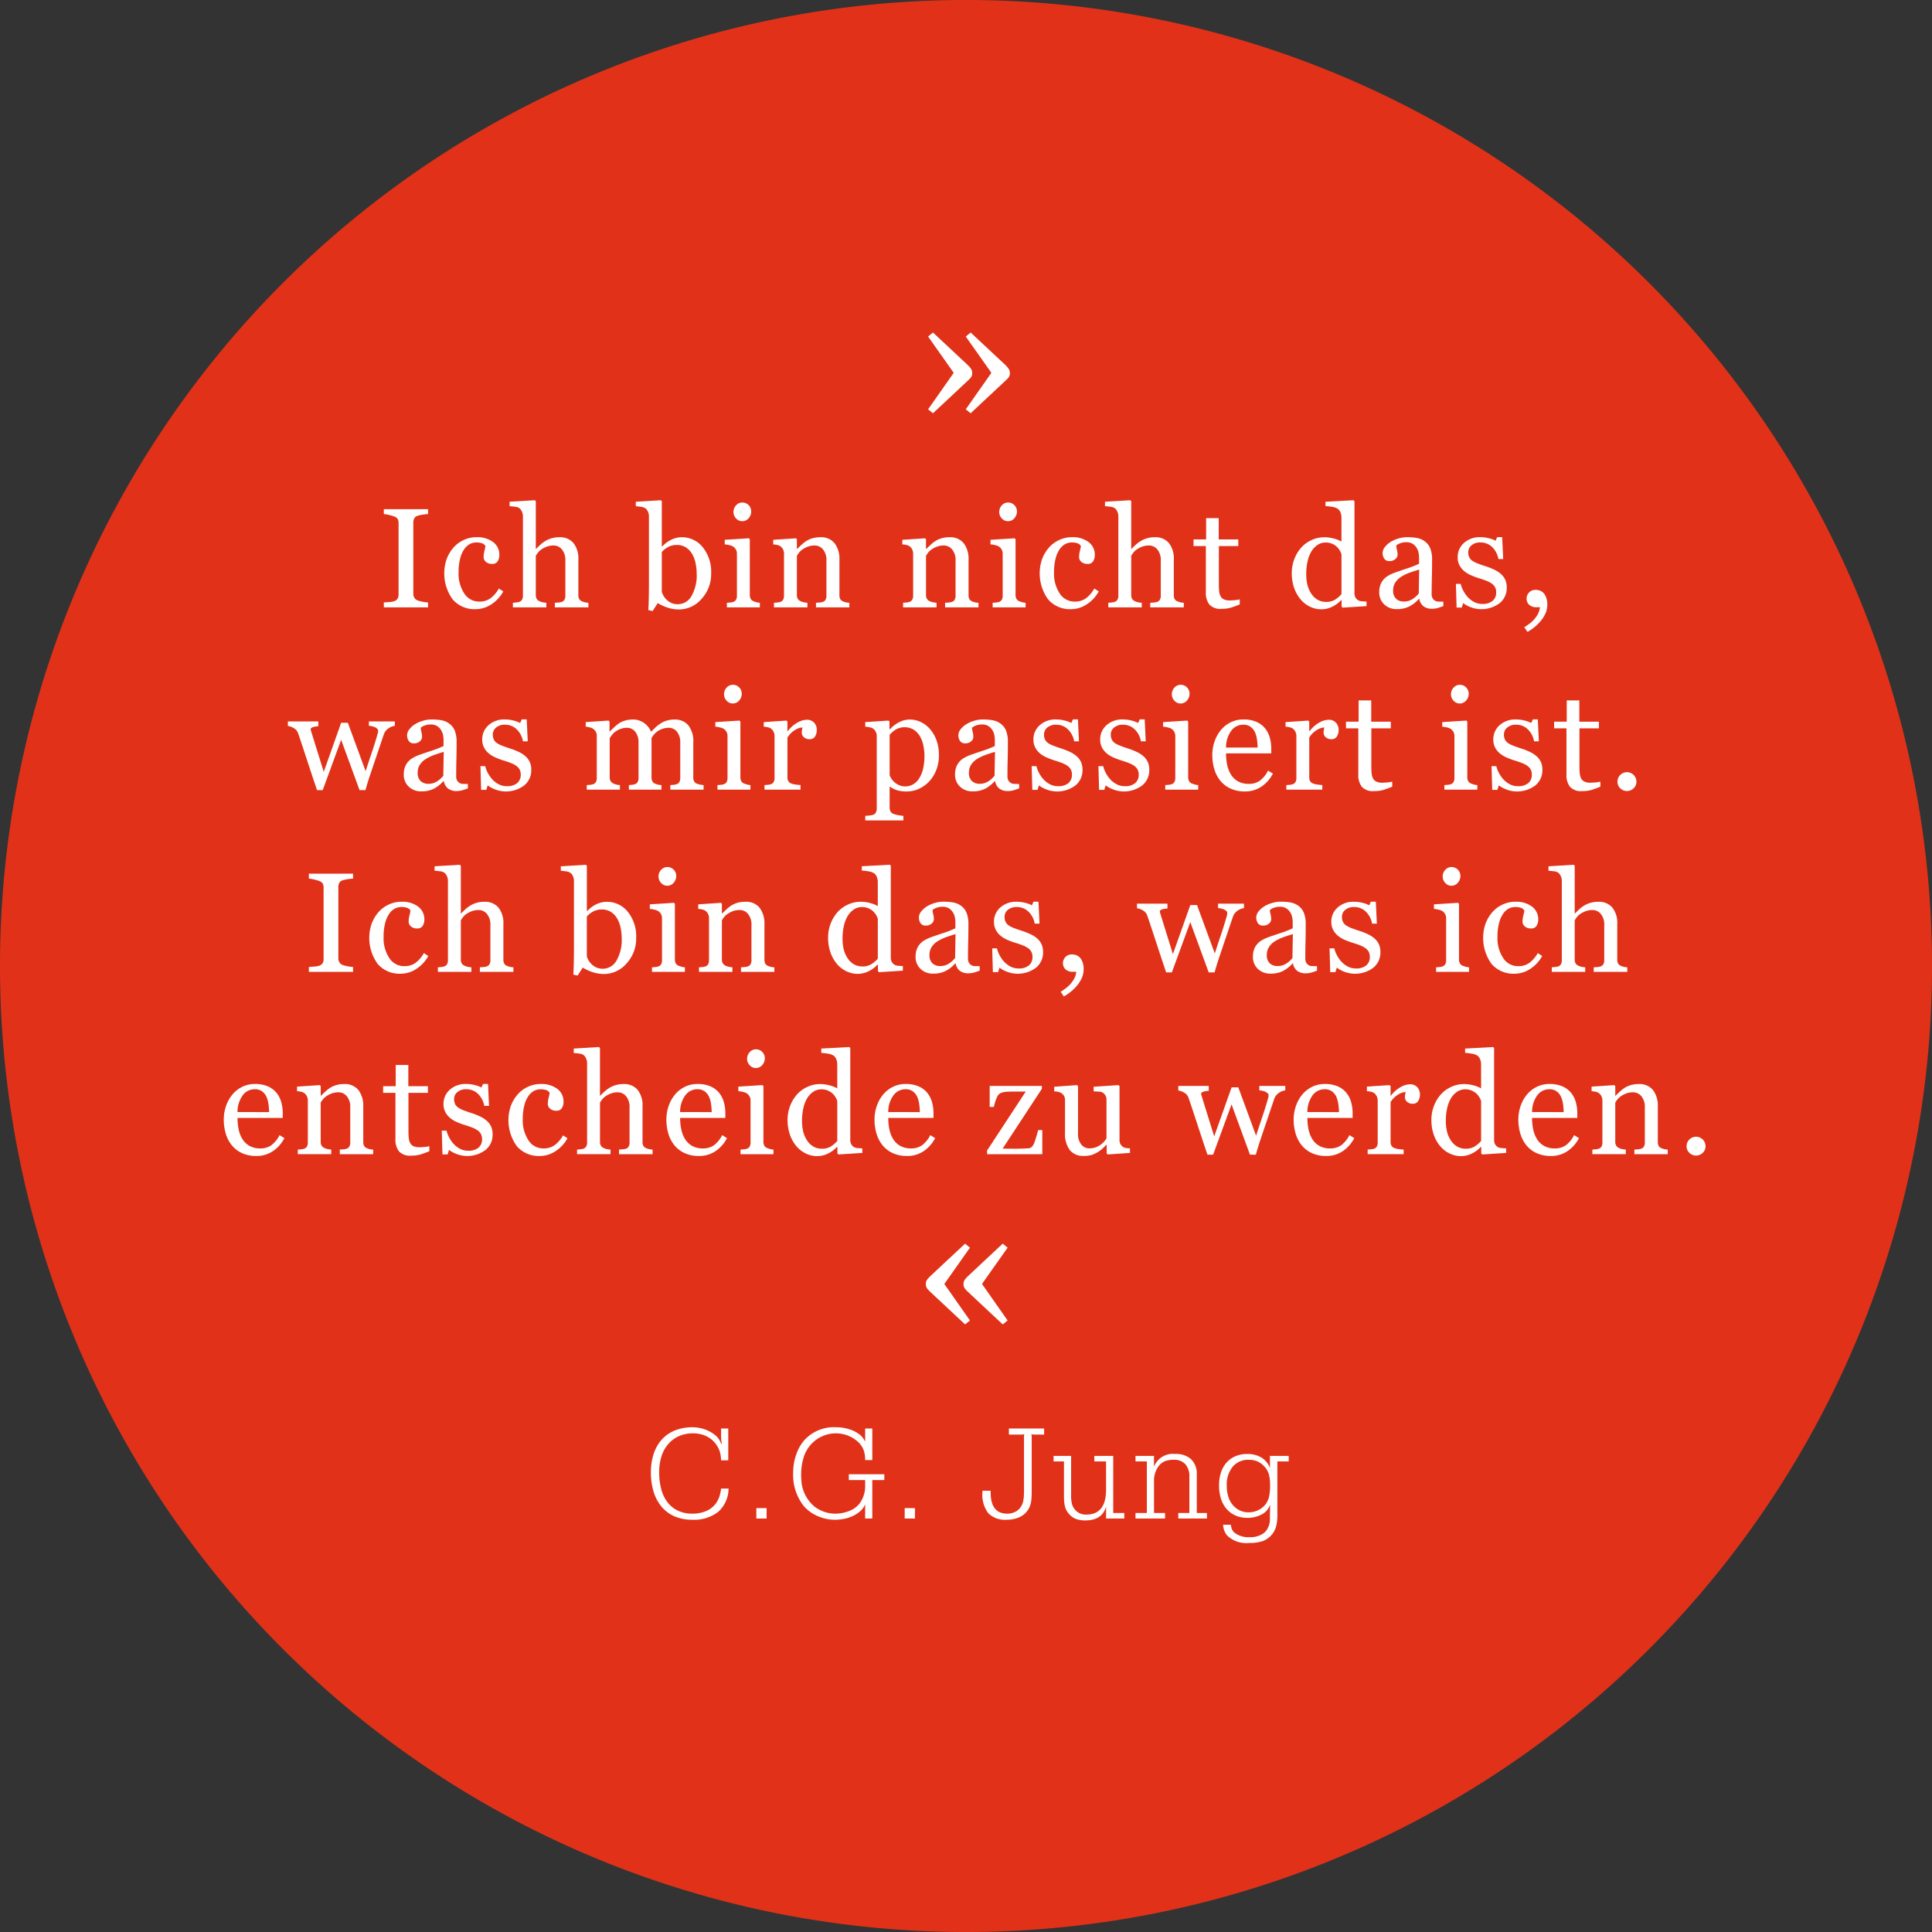 <svg xmlns="http://www.w3.org/2000/svg" viewBox="0 0 286.254 286.255">
  <rect x="0" y="0" width="286.254" height="286.255" fill="#333333" stroke="none"/>
  <defs>
    <style>
      .cls-1 {
        fill: #e13219;
      }

      .cls-2 {
        fill: #fff;
      }
    </style>
  </defs>
  <title>Asset 4</title>
  <g id="Layer_2" data-name="Layer 2">
    <g id="Layer_1-2" data-name="Layer 1">
      <g>
        <path class="cls-1" d="M143.127,286.255A143.128,143.128,0,1,0,0,143.127,143.127,143.127,0,0,0,143.127,286.255"/>
        <g>
          <path class="cls-2" d="M144.046,55.256a1.052,1.052,0,0,1-.249.74c-.166.18-.288.3-.366.373l-5.2,4.863-.718-.586,3.794-5.405-3.794-5.376.718-.6,5.156,4.819a4.267,4.267,0,0,1,.4.447A1.116,1.116,0,0,1,144.046,55.256Zm5.582,0a1.052,1.052,0,0,1-.249.74c-.166.18-.289.3-.367.373l-5.2,4.863-.718-.586,3.794-5.405-3.794-5.376.718-.6,5.156,4.819a3.6,3.6,0,0,1,.411.476A1.138,1.138,0,0,1,149.628,55.256Z"/>
          <path class="cls-2" d="M63.423,89.99H56.871v-.728c.185-.013.451-.034.8-.061a3.023,3.023,0,0,0,.738-.123,1.015,1.015,0,0,0,.492-.364,1.144,1.144,0,0,0,.154-.641V77.532a1.4,1.4,0,0,0-.113-.6.912.912,0,0,0-.533-.405,5.413,5.413,0,0,0-.774-.231,5.127,5.127,0,0,0-.764-.128V75.44h6.552v.728a6.536,6.536,0,0,0-.758.077,5.183,5.183,0,0,0-.769.169.808.808,0,0,0-.523.4,1.4,1.4,0,0,0-.134.615V87.96a1.2,1.2,0,0,0,.149.6,1.012,1.012,0,0,0,.508.415,4.767,4.767,0,0,0,.7.18,5.228,5.228,0,0,0,.825.107Z"/>
          <path class="cls-2" d="M70.5,90.257A4.273,4.273,0,0,1,67.063,88.8a6.552,6.552,0,0,1-.908-5.9,5.5,5.5,0,0,1,.969-1.687,4.518,4.518,0,0,1,1.518-1.174,4.457,4.457,0,0,1,1.989-.446,3.878,3.878,0,0,1,2.42.712,2.314,2.314,0,0,1,.933,1.944,1.68,1.68,0,0,1-.246.907.881.881,0,0,1-.81.395,1.337,1.337,0,0,1-.938-.307.912.912,0,0,1-.334-.685,3.839,3.839,0,0,1,.123-.945,5.3,5.3,0,0,0,.144-.71.906.906,0,0,0-.547-.425,2.775,2.775,0,0,0-.783-.107,2.169,2.169,0,0,0-.936.21,2.42,2.42,0,0,0-.864.774,4.167,4.167,0,0,0-.613,1.385,8.053,8.053,0,0,0-.236,2.081,5.3,5.3,0,0,0,.845,3.112,2.589,2.589,0,0,0,2.216,1.2,2.765,2.765,0,0,0,1.664-.484A4.725,4.725,0,0,0,73.913,87.2l.655.431a5.288,5.288,0,0,1-1.784,1.917A4.189,4.189,0,0,1,70.5,90.257Z"/>
          <path class="cls-2" d="M87.18,89.99H82.207v-.677c.157-.013.331-.027.523-.041a1.93,1.93,0,0,0,.471-.082.733.733,0,0,0,.426-.323,1.152,1.152,0,0,0,.138-.6v-5.2a2.447,2.447,0,0,0-.509-1.661,1.58,1.58,0,0,0-1.238-.585,2.858,2.858,0,0,0-.992.169,3.75,3.75,0,0,0-.817.416,2.424,2.424,0,0,0-.535.512q-.185.256-.287.431v5.814a1.084,1.084,0,0,0,.138.574.891.891,0,0,0,.426.349,2.243,2.243,0,0,0,.467.154,3.776,3.776,0,0,0,.527.071v.677H75.993v-.677c.156-.013.319-.029.489-.046a2.287,2.287,0,0,0,.427-.077.753.753,0,0,0,.428-.323,1.129,1.129,0,0,0,.143-.6V76.487a1.687,1.687,0,0,0-.159-.7,1.236,1.236,0,0,0-.416-.523,1.477,1.477,0,0,0-.65-.19c-.312-.038-.563-.063-.754-.077v-.656l3.742-.226.144.154v7.055h.041q.339-.339.616-.6a4.877,4.877,0,0,1,.73-.549,3.831,3.831,0,0,1,.918-.41,4.017,4.017,0,0,1,1.187-.164,2.585,2.585,0,0,1,2.084.856,3.7,3.7,0,0,1,.73,2.466v5.261a1.139,1.139,0,0,0,.129.579.844.844,0,0,0,.429.343,3.329,3.329,0,0,0,.428.139,2.975,2.975,0,0,0,.5.066Z"/>
          <path class="cls-2" d="M105.367,84.925a5.412,5.412,0,0,1-1.435,3.824A4.418,4.418,0,0,1,100.6,90.3a5.365,5.365,0,0,1-1.636-.257,6.891,6.891,0,0,1-1.512-.687l-.759,1.18-.635-.144q.051-.759.072-1.826t.02-2.063V76.487a1.671,1.671,0,0,0-.159-.7,1.12,1.12,0,0,0-.405-.5,1.631,1.631,0,0,0-.651-.2c-.3-.044-.549-.073-.733-.087v-.656l3.712-.226.143.154v6.665l.072.021a4.36,4.36,0,0,1,1.389-1.016A3.613,3.613,0,0,1,101,79.6a3.921,3.921,0,0,1,3.117,1.477A5.743,5.743,0,0,1,105.367,84.925ZM103.224,85a7.564,7.564,0,0,0-.164-1.549,4.4,4.4,0,0,0-.513-1.374,2.865,2.865,0,0,0-.912-.964,2.417,2.417,0,0,0-1.354-.369,2.671,2.671,0,0,0-1.256.282,3.447,3.447,0,0,0-.969.764v5.886a2.492,2.492,0,0,0,.241.574,2.554,2.554,0,0,0,1.185,1.092,2.26,2.26,0,0,0,.953.18,2.315,2.315,0,0,0,2.02-1.21A6.136,6.136,0,0,0,103.224,85Z"/>
          <path class="cls-2" d="M112.585,89.99H107.7v-.677l.488-.041a1.833,1.833,0,0,0,.435-.081.743.743,0,0,0,.426-.323,1.155,1.155,0,0,0,.138-.6V82.031a1.232,1.232,0,0,0-.149-.6,1.315,1.315,0,0,0-.415-.455,1.9,1.9,0,0,0-.564-.21,4.231,4.231,0,0,0-.677-.108v-.677l3.569-.225.143.143v8.245a1.16,1.16,0,0,0,.138.594.814.814,0,0,0,.433.349,3.6,3.6,0,0,0,.438.149,2.674,2.674,0,0,0,.478.076ZM111.3,75.768a1.492,1.492,0,0,1-.384,1.02,1.216,1.216,0,0,1-.949.436,1.2,1.2,0,0,1-.907-.415,1.359,1.359,0,0,1-.385-.949,1.413,1.413,0,0,1,.385-.984,1.192,1.192,0,0,1,.907-.42,1.264,1.264,0,0,1,.959.394A1.3,1.3,0,0,1,111.3,75.768Z"/>
          <path class="cls-2" d="M125.842,89.99H120.9v-.677l.518-.041a1.912,1.912,0,0,0,.466-.082.733.733,0,0,0,.426-.323,1.152,1.152,0,0,0,.138-.6v-5.2a2.452,2.452,0,0,0-.508-1.661,1.584,1.584,0,0,0-1.239-.585,2.842,2.842,0,0,0-1,.169,3.543,3.543,0,0,0-.8.416,2.257,2.257,0,0,0-.539.507,4.414,4.414,0,0,0-.293.436v5.814a1.057,1.057,0,0,0,.143.574.924.924,0,0,0,.431.349,2.04,2.04,0,0,0,.466.154,4.131,4.131,0,0,0,.519.071v.677h-4.953v-.677l.487-.041a1.842,1.842,0,0,0,.436-.081.743.743,0,0,0,.426-.323,1.165,1.165,0,0,0,.138-.6V82.031a1.388,1.388,0,0,0-.149-.639,1.276,1.276,0,0,0-.415-.477,1.41,1.41,0,0,0-.462-.179,4.065,4.065,0,0,0-.574-.077v-.677l3.363-.225.144.143v1.426h.051q.246-.246.615-.59a5.445,5.445,0,0,1,.7-.559,3.652,3.652,0,0,1,.9-.41,3.948,3.948,0,0,1,1.179-.164,2.56,2.56,0,0,1,2.159.907,3.843,3.843,0,0,1,.7,2.415v5.261a1.185,1.185,0,0,0,.123.579.811.811,0,0,0,.421.343,2.6,2.6,0,0,0,.425.144,3.257,3.257,0,0,0,.5.061Z"/>
          <path class="cls-2" d="M144.974,89.99h-4.942v-.677l.518-.041a1.921,1.921,0,0,0,.466-.082.733.733,0,0,0,.426-.323,1.152,1.152,0,0,0,.138-.6v-5.2a2.447,2.447,0,0,0-.509-1.661,1.582,1.582,0,0,0-1.238-.585,2.842,2.842,0,0,0-1,.169,3.543,3.543,0,0,0-.8.416,2.257,2.257,0,0,0-.539.507,4.414,4.414,0,0,0-.293.436v5.814a1.057,1.057,0,0,0,.143.574.924.924,0,0,0,.431.349,2.04,2.04,0,0,0,.466.154,4.141,4.141,0,0,0,.518.071v.677h-4.952v-.677l.487-.041a1.842,1.842,0,0,0,.436-.081.738.738,0,0,0,.425-.323,1.154,1.154,0,0,0,.139-.6V82.031a1.388,1.388,0,0,0-.149-.639,1.285,1.285,0,0,0-.415-.477,1.41,1.41,0,0,0-.462-.179,4.085,4.085,0,0,0-.574-.077v-.677l3.363-.225.144.143v1.426h.051q.246-.246.615-.59a5.377,5.377,0,0,1,.7-.559,3.636,3.636,0,0,1,.9-.41,3.948,3.948,0,0,1,1.179-.164,2.56,2.56,0,0,1,2.159.907,3.843,3.843,0,0,1,.7,2.415v5.261a1.185,1.185,0,0,0,.123.579.812.812,0,0,0,.42.343,2.606,2.606,0,0,0,.426.144,3.257,3.257,0,0,0,.5.061Z"/>
          <path class="cls-2" d="M151.956,89.99h-4.881v-.677l.488-.041a1.833,1.833,0,0,0,.435-.081.74.74,0,0,0,.426-.323,1.155,1.155,0,0,0,.138-.6V82.031a1.232,1.232,0,0,0-.149-.6,1.315,1.315,0,0,0-.415-.455,1.9,1.9,0,0,0-.564-.21,4.213,4.213,0,0,0-.677-.108v-.677l3.569-.225.143.143v8.245a1.16,1.16,0,0,0,.138.594.814.814,0,0,0,.433.349,3.6,3.6,0,0,0,.438.149,2.674,2.674,0,0,0,.478.076Zm-1.282-14.222a1.492,1.492,0,0,1-.384,1.02,1.216,1.216,0,0,1-.949.436,1.2,1.2,0,0,1-.907-.415,1.359,1.359,0,0,1-.385-.949,1.413,1.413,0,0,1,.385-.984,1.193,1.193,0,0,1,.907-.42,1.264,1.264,0,0,1,.959.394A1.3,1.3,0,0,1,150.674,75.768Z"/>
          <path class="cls-2" d="M158.723,90.257a4.273,4.273,0,0,1-3.435-1.456,6.552,6.552,0,0,1-.908-5.9,5.5,5.5,0,0,1,.969-1.687,4.528,4.528,0,0,1,1.518-1.174,4.457,4.457,0,0,1,1.989-.446,3.878,3.878,0,0,1,2.42.712,2.314,2.314,0,0,1,.933,1.944,1.68,1.68,0,0,1-.246.907.881.881,0,0,1-.81.395,1.337,1.337,0,0,1-.938-.307.912.912,0,0,1-.334-.685,3.794,3.794,0,0,1,.124-.945,5.252,5.252,0,0,0,.143-.71.9.9,0,0,0-.547-.425,2.77,2.77,0,0,0-.783-.107,2.169,2.169,0,0,0-.936.21,2.42,2.42,0,0,0-.864.774,4.167,4.167,0,0,0-.613,1.385,8.056,8.056,0,0,0-.235,2.081,5.3,5.3,0,0,0,.844,3.112,2.59,2.59,0,0,0,2.217,1.2,2.764,2.764,0,0,0,1.663-.484,4.725,4.725,0,0,0,1.244-1.454l.656.431a5.3,5.3,0,0,1-1.785,1.917A4.189,4.189,0,0,1,158.723,90.257Z"/>
          <path class="cls-2" d="M175.4,89.99h-4.973v-.677l.523-.041a1.93,1.93,0,0,0,.472-.082.734.734,0,0,0,.425-.323,1.142,1.142,0,0,0,.139-.6v-5.2a2.452,2.452,0,0,0-.509-1.661,1.582,1.582,0,0,0-1.239-.585,2.852,2.852,0,0,0-.991.169,3.727,3.727,0,0,0-.817.416,2.424,2.424,0,0,0-.535.512q-.184.256-.288.431v5.814a1.084,1.084,0,0,0,.139.574.888.888,0,0,0,.425.349,2.282,2.282,0,0,0,.467.154,3.792,3.792,0,0,0,.528.071v.677h-4.953v-.677c.157-.013.319-.029.489-.046a2.284,2.284,0,0,0,.428-.077.756.756,0,0,0,.428-.323,1.129,1.129,0,0,0,.142-.6V76.487a1.685,1.685,0,0,0-.158-.7,1.236,1.236,0,0,0-.416-.523,1.478,1.478,0,0,0-.651-.19c-.311-.038-.562-.063-.754-.077v-.656l3.743-.226.143.154v7.055h.041q.341-.339.617-.6a4.862,4.862,0,0,1,.729-.549,3.857,3.857,0,0,1,.919-.41A4.01,4.01,0,0,1,171.1,79.6a2.587,2.587,0,0,1,2.085.856,3.7,3.7,0,0,1,.73,2.466v5.261a1.15,1.15,0,0,0,.128.579.848.848,0,0,0,.429.343,3.38,3.38,0,0,0,.428.139,3,3,0,0,0,.5.066Z"/>
          <path class="cls-2" d="M183.689,89.549q-.667.277-1.262.467a4.848,4.848,0,0,1-1.456.19,2.182,2.182,0,0,1-1.789-.641,2.815,2.815,0,0,1-.518-1.81v-6.85h-1.825v-.984h1.866V76.773h1.866v3.148h2.9v.984h-2.881v5.65a10.048,10.048,0,0,0,.046,1.061,1.966,1.966,0,0,0,.221.744,1.055,1.055,0,0,0,.492.451,2.093,2.093,0,0,0,.882.154c.17,0,.421-.016.753-.046a3.339,3.339,0,0,0,.7-.118Z"/>
          <path class="cls-2" d="M202.471,89.806l-3.537.225-.155-.143v-.944l-.082-.02a4.2,4.2,0,0,1-1.316.974,3.654,3.654,0,0,1-1.612.379,3.816,3.816,0,0,1-1.664-.384,4.211,4.211,0,0,1-1.4-1.082,5.334,5.334,0,0,1-.957-1.7,6.506,6.506,0,0,1-.353-2.194,5.735,5.735,0,0,1,.379-2.082,5.486,5.486,0,0,1,1.044-1.723,4.611,4.611,0,0,1,1.531-1.1,4.446,4.446,0,0,1,1.848-.41,5.46,5.46,0,0,1,1.388.179,4.982,4.982,0,0,1,1.172.457V76.715a2.068,2.068,0,0,0-.144-.786,1.2,1.2,0,0,0-.4-.54,2,2,0,0,0-.773-.282,10.437,10.437,0,0,0-1.052-.129v-.635l4.142-.226.155.154V87.9a1.25,1.25,0,0,0,.138.61,1.2,1.2,0,0,0,.405.425,1.272,1.272,0,0,0,.564.154q.369.03.677.041Zm-3.712-1.774V82.115a2.7,2.7,0,0,0-.266-.574,2.31,2.31,0,0,0-1.156-.99,2.392,2.392,0,0,0-.932-.169,2.12,2.12,0,0,0-1.131.318,3.012,3.012,0,0,0-.915.913,4.681,4.681,0,0,0-.6,1.461,8.142,8.142,0,0,0-.22,1.964A6.9,6.9,0,0,0,193.7,86.6a4.166,4.166,0,0,0,.553,1.308,2.865,2.865,0,0,0,.916.923,2.451,2.451,0,0,0,1.325.348,2.385,2.385,0,0,0,1.356-.359A4.373,4.373,0,0,0,198.759,88.032Z"/>
          <path class="cls-2" d="M213.852,89.806q-.483.174-.846.282a2.944,2.944,0,0,1-.826.107,2.012,2.012,0,0,1-1.277-.374,1.724,1.724,0,0,1-.609-1.092h-.062a5.006,5.006,0,0,1-1.43,1.128,4.011,4.011,0,0,1-1.841.39,2.6,2.6,0,0,1-1.871-.7,2.4,2.4,0,0,1-.733-1.825,3.1,3.1,0,0,1,.164-1.046,2.492,2.492,0,0,1,.492-.83,2.461,2.461,0,0,1,.677-.549,5.766,5.766,0,0,1,.789-.384q.462-.176,1.872-.646a14.139,14.139,0,0,0,1.9-.739V82.515A4.255,4.255,0,0,0,210.2,82a2.148,2.148,0,0,0-.241-.717,2.052,2.052,0,0,0-.579-.662,1.735,1.735,0,0,0-1.061-.282,2.377,2.377,0,0,0-.877.159,1.591,1.591,0,0,0-.569.333,2.787,2.787,0,0,0,.1.605,3.141,3.141,0,0,1,.1.739.879.879,0,0,1-.324.656,1.273,1.273,0,0,1-.9.3.838.838,0,0,1-.753-.364,1.439,1.439,0,0,1-.241-.815,1.455,1.455,0,0,1,.333-.9,3.341,3.341,0,0,1,.866-.769,4.7,4.7,0,0,1,1.118-.487,4.367,4.367,0,0,1,1.282-.2,8.358,8.358,0,0,1,1.5.118,2.751,2.751,0,0,1,1.164.507,2.362,2.362,0,0,1,.794,1.031,4.4,4.4,0,0,1,.272,1.676q0,1.467-.03,2.6T212.119,88a1.258,1.258,0,0,0,.138.636,1.132,1.132,0,0,0,.426.4,1.05,1.05,0,0,0,.487.1q.333.011.682.01Zm-3.579-5.414q-.871.257-1.528.5a6.205,6.205,0,0,0-1.22.617,2.768,2.768,0,0,0-.81.827,2.107,2.107,0,0,0-.3,1.136,1.608,1.608,0,0,0,.445,1.253,1.636,1.636,0,0,0,1.134.4,2.318,2.318,0,0,0,1.281-.355,3.714,3.714,0,0,0,.934-.837Z"/>
          <path class="cls-2" d="M222.372,85.038a2.586,2.586,0,0,1,.646.851,2.774,2.774,0,0,1,.225,1.179,2.875,2.875,0,0,1-1.051,2.3,4.492,4.492,0,0,1-4.347.574,4.467,4.467,0,0,1-1.062-.585l-.2.667h-.769l-.1-3.517h.707a3.933,3.933,0,0,0,.349.936,4.5,4.5,0,0,0,.646.967,3.565,3.565,0,0,0,.958.762,2.556,2.556,0,0,0,1.257.309,2.292,2.292,0,0,0,1.517-.449,1.582,1.582,0,0,0,.533-1.284,1.542,1.542,0,0,0-.169-.744,1.627,1.627,0,0,0-.5-.548,3.921,3.921,0,0,0-.831-.426q-.492-.189-1.1-.374a10.077,10.077,0,0,1-1.071-.4,4.218,4.218,0,0,1-1.01-.59,2.9,2.9,0,0,1-.739-.881,2.525,2.525,0,0,1-.287-1.231,2.767,2.767,0,0,1,.923-2.1,3.477,3.477,0,0,1,2.471-.861,5.009,5.009,0,0,1,1.215.154,4.143,4.143,0,0,1,1.01.369l.236-.533h.739l.153,3.25h-.707a3.267,3.267,0,0,0-.928-1.776,2.415,2.415,0,0,0-1.738-.685,1.936,1.936,0,0,0-1.323.423,1.318,1.318,0,0,0-.482,1.023,1.666,1.666,0,0,0,.159.769,1.42,1.42,0,0,0,.477.523,3.925,3.925,0,0,0,.774.384q.466.18,1.154.405a9.849,9.849,0,0,1,1.276.5A4.163,4.163,0,0,1,222.372,85.038Z"/>
          <path class="cls-2" d="M229.251,89.631a3.042,3.042,0,0,1-.334,1.395,5.044,5.044,0,0,1-.764,1.128,6.973,6.973,0,0,1-.933.871,6.3,6.3,0,0,1-.9.595l-.472-.687a9.9,9.9,0,0,0,.882-.615,3.909,3.909,0,0,0,.636-.615,4.014,4.014,0,0,0,.523-.78,2.781,2.781,0,0,0,.277-.953h-.523a1.512,1.512,0,0,1-1.072-.359,1.256,1.256,0,0,1-.384-.964,1.275,1.275,0,0,1,.348-.836,1.194,1.194,0,0,1,.954-.405,1.547,1.547,0,0,1,1.323.59A2.678,2.678,0,0,1,229.251,89.631Z"/>
          <path class="cls-2" d="M58.506,107.542a2.127,2.127,0,0,0-.928.359,1.8,1.8,0,0,0-.722.953q-.513,1.507-.969,2.856t-1.021,3.03c-.123.356-.248.738-.374,1.149s-.241.8-.343,1.179h-.875l-2.728-7.453-2.732,7.453h-.843q-.77-2.277-1.5-4.517t-1.3-3.9a1.381,1.381,0,0,0-.625-.758,2.276,2.276,0,0,0-.892-.329v-.676h4.509v.717a3.367,3.367,0,0,0-.733.113c-.263.069-.4.181-.4.339a.891.891,0,0,0,.036.174c.024.089.053.185.087.287q.329,1.075.743,2.4t1.071,3.444l2.579-7.269h.993l2.634,7.167q.441-1.371.878-2.655t.765-2.411q.072-.265.138-.486a1.481,1.481,0,0,0,.067-.436.429.429,0,0,0-.164-.328,1.348,1.348,0,0,0-.4-.236,2.16,2.16,0,0,0-.446-.123,2.418,2.418,0,0,0-.354-.041v-.656h3.844Z"/>
          <path class="cls-2" d="M69.323,116.812c-.321.116-.6.21-.846.281a2.906,2.906,0,0,1-.826.108,2.013,2.013,0,0,1-1.276-.374,1.73,1.73,0,0,1-.61-1.092H65.7a5.006,5.006,0,0,1-1.43,1.128,4.011,4.011,0,0,1-1.841.389,2.6,2.6,0,0,1-1.871-.7,2.4,2.4,0,0,1-.733-1.825,3.1,3.1,0,0,1,.164-1.046,2.5,2.5,0,0,1,.492-.831,2.459,2.459,0,0,1,.677-.548,5.9,5.9,0,0,1,.789-.385q.462-.174,1.872-.646a13.981,13.981,0,0,0,1.9-.738v-1.015a4.4,4.4,0,0,0-.056-.513,2.15,2.15,0,0,0-.242-.717,2.04,2.04,0,0,0-.579-.662,1.735,1.735,0,0,0-1.061-.282,2.377,2.377,0,0,0-.877.159,1.591,1.591,0,0,0-.569.333,2.787,2.787,0,0,0,.1.605,3.141,3.141,0,0,1,.1.739.881.881,0,0,1-.323.656,1.276,1.276,0,0,1-.9.3.838.838,0,0,1-.754-.364,1.439,1.439,0,0,1-.241-.815,1.455,1.455,0,0,1,.333-.9,3.329,3.329,0,0,1,.867-.769,4.672,4.672,0,0,1,1.117-.487,4.367,4.367,0,0,1,1.282-.2,8.358,8.358,0,0,1,1.5.118,2.751,2.751,0,0,1,1.164.507,2.371,2.371,0,0,1,.8,1.031,4.4,4.4,0,0,1,.271,1.676q0,1.467-.03,2.6t-.031,2.477a1.261,1.261,0,0,0,.138.636,1.13,1.13,0,0,0,.426.4,1.039,1.039,0,0,0,.487.1q.333.011.682.01ZM65.744,111.4q-.871.258-1.528.5a6.151,6.151,0,0,0-1.22.617,2.757,2.757,0,0,0-.81.827,2.105,2.105,0,0,0-.3,1.135,1.606,1.606,0,0,0,.446,1.254,1.632,1.632,0,0,0,1.133.4,2.324,2.324,0,0,0,1.282-.355,3.727,3.727,0,0,0,.933-.837Z"/>
          <path class="cls-2" d="M77.843,112.043a2.573,2.573,0,0,1,.646.852,2.758,2.758,0,0,1,.226,1.179,2.878,2.878,0,0,1-1.051,2.3,4.492,4.492,0,0,1-4.347.574,4.447,4.447,0,0,1-1.062-.585l-.2.667h-.769l-.1-3.517h.708a3.969,3.969,0,0,0,.348.936,4.532,4.532,0,0,0,.646.967,3.57,3.57,0,0,0,.959.762,2.552,2.552,0,0,0,1.256.308,2.3,2.3,0,0,0,1.518-.448,1.586,1.586,0,0,0,.533-1.285,1.538,1.538,0,0,0-.169-.743,1.66,1.66,0,0,0-.5-.549,3.921,3.921,0,0,0-.831-.425q-.492-.191-1.1-.374a10.3,10.3,0,0,1-1.071-.4,4.279,4.279,0,0,1-1.011-.59,2.888,2.888,0,0,1-.738-.882,2.518,2.518,0,0,1-.287-1.23,2.767,2.767,0,0,1,.923-2.1,3.477,3.477,0,0,1,2.471-.861,5.069,5.069,0,0,1,1.215.153,4.215,4.215,0,0,1,1.01.37l.236-.534h.738l.154,3.251h-.708a3.266,3.266,0,0,0-.927-1.776,2.416,2.416,0,0,0-1.739-.685,1.935,1.935,0,0,0-1.322.423,1.314,1.314,0,0,0-.482,1.023,1.666,1.666,0,0,0,.159.769,1.411,1.411,0,0,0,.477.523,3.952,3.952,0,0,0,.774.384q.465.18,1.153.405a9.921,9.921,0,0,1,1.277.5A4.165,4.165,0,0,1,77.843,112.043Z"/>
          <path class="cls-2" d="M104.244,117H99.322v-.677l.477-.041a1.81,1.81,0,0,0,.426-.082.734.734,0,0,0,.425-.323,1.146,1.146,0,0,0,.139-.6v-5.219a2.489,2.489,0,0,0-.488-1.646,1.522,1.522,0,0,0-1.214-.579,2.836,2.836,0,0,0-.944.154,2.947,2.947,0,0,0-.81.431,2.557,2.557,0,0,0-.5.487,4.773,4.773,0,0,0-.3.435v5.835a1.243,1.243,0,0,0,.123.589.8.8,0,0,0,.421.354,3.31,3.31,0,0,0,.426.139,3.04,3.04,0,0,0,.5.066V117H93.18v-.677c.158-.013.309-.027.456-.041a1.78,1.78,0,0,0,.406-.082.734.734,0,0,0,.425-.323,1.156,1.156,0,0,0,.139-.6v-5.219a2.483,2.483,0,0,0-.489-1.646,1.528,1.528,0,0,0-1.218-.579,2.769,2.769,0,0,0-.945.159,3.069,3.069,0,0,0-.812.436,2.42,2.42,0,0,0-.5.507q-.206.282-.308.426v5.793a1.112,1.112,0,0,0,.143.585.907.907,0,0,0,.431.359,2.159,2.159,0,0,0,.441.154,3.351,3.351,0,0,0,.5.071V117H86.936v-.677l.486-.041a1.851,1.851,0,0,0,.437-.081.738.738,0,0,0,.425-.323,1.147,1.147,0,0,0,.138-.6V109a1.167,1.167,0,0,0-.148-.588,1.365,1.365,0,0,0-.415-.446,1.779,1.779,0,0,0-.482-.2,3.145,3.145,0,0,0-.595-.1v-.677l3.384-.225.143.143v1.446h.072q.257-.257.625-.605a5.809,5.809,0,0,1,.687-.564,3.278,3.278,0,0,1,.9-.41,4,4,0,0,1,1.165-.164,2.745,2.745,0,0,1,1.691.528,3.017,3.017,0,0,1,1.016,1.277q.367-.36.649-.631a5.364,5.364,0,0,1,.743-.579,3.376,3.376,0,0,1,.916-.431,3.947,3.947,0,0,1,1.172-.164,2.573,2.573,0,0,1,2.027.841,3.8,3.8,0,0,1,.747,2.584v5.137a1.243,1.243,0,0,0,.123.589.8.8,0,0,0,.421.354,2.764,2.764,0,0,0,.466.139,4.213,4.213,0,0,0,.518.066Z"/>
          <path class="cls-2" d="M111.186,117h-4.881v-.677l.487-.041a1.842,1.842,0,0,0,.436-.081.738.738,0,0,0,.425-.323,1.157,1.157,0,0,0,.139-.6v-6.238a1.229,1.229,0,0,0-.149-.6,1.316,1.316,0,0,0-.415-.455,1.9,1.9,0,0,0-.564-.21,4.231,4.231,0,0,0-.677-.108v-.677l3.568-.225.144.143v8.244a1.162,1.162,0,0,0,.138.595.812.812,0,0,0,.432.349,3.533,3.533,0,0,0,.438.148,2.609,2.609,0,0,0,.479.077ZM109.9,102.774a1.492,1.492,0,0,1-.384,1.02,1.216,1.216,0,0,1-.949.436,1.2,1.2,0,0,1-.908-.415,1.358,1.358,0,0,1-.384-.949,1.412,1.412,0,0,1,.384-.984,1.2,1.2,0,0,1,.908-.421,1.261,1.261,0,0,1,.958.395A1.291,1.291,0,0,1,109.9,102.774Z"/>
          <path class="cls-2" d="M121.018,108.188a1.7,1.7,0,0,1-.256.928.869.869,0,0,1-.79.405,1.2,1.2,0,0,1-.876-.3.905.905,0,0,1-.3-.657,2.15,2.15,0,0,1,.036-.41c.024-.123.046-.246.067-.369a2.266,2.266,0,0,0-1.128.39,3.319,3.319,0,0,0-1.1,1.107v5.886a1.1,1.1,0,0,0,.138.584.831.831,0,0,0,.436.339,2.8,2.8,0,0,0,.661.154q.405.051.7.071V117h-5.333v-.677l.488-.041a1.833,1.833,0,0,0,.435-.081.74.74,0,0,0,.426-.323,1.157,1.157,0,0,0,.138-.6v-6.238a1.419,1.419,0,0,0-.149-.624,1.24,1.24,0,0,0-.415-.492,1.4,1.4,0,0,0-.461-.179,4.085,4.085,0,0,0-.574-.077v-.677l3.363-.225.144.143v1.426h.051a4.6,4.6,0,0,1,1.415-1.262,2.988,2.988,0,0,1,1.425-.43,1.394,1.394,0,0,1,1.051.42A1.556,1.556,0,0,1,121.018,108.188Z"/>
          <path class="cls-2" d="M137.843,108.085a5.27,5.27,0,0,1,.938,1.667,6.526,6.526,0,0,1,.333,2.168,5.789,5.789,0,0,1-.4,2.19,5.335,5.335,0,0,1-1.056,1.686,4.965,4.965,0,0,1-1.528,1.087,4.285,4.285,0,0,1-1.784.38,4.618,4.618,0,0,1-1.5-.2,3.571,3.571,0,0,1-.953-.482h-.082v3.042a1.209,1.209,0,0,0,.143.617.832.832,0,0,0,.441.359,4.45,4.45,0,0,0,.7.18,5.03,5.03,0,0,0,.754.1v.677H128.2v-.677q.318-.021.615-.051a2.876,2.876,0,0,0,.534-.1.691.691,0,0,0,.43-.359,1.384,1.384,0,0,0,.123-.6V109a1.252,1.252,0,0,0-.153-.595,1.321,1.321,0,0,0-.4-.461,1.463,1.463,0,0,0-.513-.19,4.939,4.939,0,0,0-.636-.087v-.677l3.446-.225.143.123v1.138l.082.02a4.42,4.42,0,0,1,1.323-1.025,3.383,3.383,0,0,1,1.569-.41,3.747,3.747,0,0,1,1.728.4A4.252,4.252,0,0,1,137.843,108.085Zm-1.672,7.27a4.587,4.587,0,0,0,.605-1.476,8.326,8.326,0,0,0,.195-1.877,7.555,7.555,0,0,0-.164-1.548,4.426,4.426,0,0,0-.512-1.374,2.878,2.878,0,0,0-.913-.964,2.671,2.671,0,0,0-2.646-.036,3.889,3.889,0,0,0-.922.8v5.978a2.2,2.2,0,0,0,.3.574,2.716,2.716,0,0,0,.467.513,2.946,2.946,0,0,0,.687.415,2.279,2.279,0,0,0,.9.159,2.218,2.218,0,0,0,1.107-.3A2.559,2.559,0,0,0,136.171,115.355Z"/>
          <path class="cls-2" d="M151,116.812q-.482.174-.846.281a2.9,2.9,0,0,1-.825.108,2.016,2.016,0,0,1-1.277-.374,1.735,1.735,0,0,1-.61-1.092h-.061a5.024,5.024,0,0,1-1.431,1.128,4.006,4.006,0,0,1-1.84.389,2.606,2.606,0,0,1-1.872-.7,2.4,2.4,0,0,1-.733-1.825,3.12,3.12,0,0,1,.164-1.046,2.53,2.53,0,0,1,.492-.831,2.474,2.474,0,0,1,.677-.548,5.907,5.907,0,0,1,.79-.385q.46-.174,1.871-.646a13.926,13.926,0,0,0,1.9-.738v-1.015a4.4,4.4,0,0,0-.056-.513,2.148,2.148,0,0,0-.241-.717,2.052,2.052,0,0,0-.579-.662,1.738,1.738,0,0,0-1.062-.282,2.381,2.381,0,0,0-.877.159,1.6,1.6,0,0,0-.569.333,2.787,2.787,0,0,0,.1.605,3.141,3.141,0,0,1,.1.739.878.878,0,0,1-.323.656,1.274,1.274,0,0,1-.9.3.839.839,0,0,1-.754-.364,1.439,1.439,0,0,1-.241-.815,1.455,1.455,0,0,1,.333-.9,3.329,3.329,0,0,1,.867-.769,4.68,4.68,0,0,1,1.118-.487,4.355,4.355,0,0,1,1.281-.2,8.37,8.37,0,0,1,1.5.118,2.741,2.741,0,0,1,1.163.507,2.364,2.364,0,0,1,.8,1.031,4.4,4.4,0,0,1,.272,1.676q0,1.467-.031,2.6t-.031,2.477a1.271,1.271,0,0,0,.138.636,1.13,1.13,0,0,0,.426.4,1.044,1.044,0,0,0,.488.1c.221.007.449.01.681.01Zm-3.578-5.415q-.872.258-1.528.5a6.1,6.1,0,0,0-1.22.617,2.772,2.772,0,0,0-.811.827,2.105,2.105,0,0,0-.3,1.135,1.606,1.606,0,0,0,.446,1.254,1.633,1.633,0,0,0,1.133.4,2.319,2.319,0,0,0,1.282-.355,3.727,3.727,0,0,0,.933-.837Z"/>
          <path class="cls-2" d="M159.517,112.043a2.587,2.587,0,0,1,.646.852,2.758,2.758,0,0,1,.226,1.179,2.878,2.878,0,0,1-1.051,2.3,4.493,4.493,0,0,1-4.348.574,4.457,4.457,0,0,1-1.061-.585l-.205.667h-.769l-.1-3.517h.708a3.925,3.925,0,0,0,.348.936,4.5,4.5,0,0,0,.646.967,3.57,3.57,0,0,0,.959.762,2.549,2.549,0,0,0,1.256.308,2.3,2.3,0,0,0,1.518-.448,1.586,1.586,0,0,0,.533-1.285,1.538,1.538,0,0,0-.169-.743,1.653,1.653,0,0,0-.5-.549,3.887,3.887,0,0,0-.83-.425q-.492-.191-1.1-.374a10.312,10.312,0,0,1-1.072-.4,4.271,4.271,0,0,1-1.01-.59,2.874,2.874,0,0,1-.738-.882,2.507,2.507,0,0,1-.287-1.23,2.764,2.764,0,0,1,.923-2.1,3.477,3.477,0,0,1,2.471-.861,5.069,5.069,0,0,1,1.215.153,4.215,4.215,0,0,1,1.01.37l.236-.534h.738l.154,3.251h-.708a3.266,3.266,0,0,0-.927-1.776,2.416,2.416,0,0,0-1.739-.685,1.935,1.935,0,0,0-1.322.423,1.314,1.314,0,0,0-.482,1.023,1.653,1.653,0,0,0,.159.769,1.408,1.408,0,0,0,.476.523,3.963,3.963,0,0,0,.775.384q.465.18,1.153.405a9.849,9.849,0,0,1,1.276.5A4.173,4.173,0,0,1,159.517,112.043Z"/>
          <path class="cls-2" d="M169.411,112.043a2.6,2.6,0,0,1,.646.852,2.774,2.774,0,0,1,.225,1.179,2.877,2.877,0,0,1-1.05,2.3,4.493,4.493,0,0,1-4.348.574,4.467,4.467,0,0,1-1.062-.585l-.205.667h-.769l-.1-3.517h.707a3.933,3.933,0,0,0,.349.936,4.5,4.5,0,0,0,.646.967,3.565,3.565,0,0,0,.958.762,2.555,2.555,0,0,0,1.257.308,2.292,2.292,0,0,0,1.517-.448,1.583,1.583,0,0,0,.533-1.285,1.538,1.538,0,0,0-.169-.743,1.639,1.639,0,0,0-.5-.549,3.9,3.9,0,0,0-.831-.425q-.492-.191-1.1-.374a10.386,10.386,0,0,1-1.071-.4,4.251,4.251,0,0,1-1.01-.59,2.891,2.891,0,0,1-.739-.882,2.518,2.518,0,0,1-.287-1.23,2.767,2.767,0,0,1,.923-2.1,3.477,3.477,0,0,1,2.471-.861,5.056,5.056,0,0,1,1.215.153,4.183,4.183,0,0,1,1.01.37l.236-.534h.739l.153,3.251h-.707a3.267,3.267,0,0,0-.928-1.776,2.414,2.414,0,0,0-1.738-.685,1.936,1.936,0,0,0-1.323.423,1.318,1.318,0,0,0-.482,1.023,1.666,1.666,0,0,0,.159.769,1.42,1.42,0,0,0,.477.523,3.981,3.981,0,0,0,.774.384q.466.18,1.154.405a9.849,9.849,0,0,1,1.276.5A4.193,4.193,0,0,1,169.411,112.043Z"/>
          <path class="cls-2" d="M177.531,117H172.65v-.677l.487-.041a1.842,1.842,0,0,0,.436-.081.743.743,0,0,0,.426-.323,1.167,1.167,0,0,0,.138-.6v-6.238a1.229,1.229,0,0,0-.149-.6,1.307,1.307,0,0,0-.415-.455,1.9,1.9,0,0,0-.564-.21,4.231,4.231,0,0,0-.677-.108v-.677l3.569-.225.143.143v8.244a1.162,1.162,0,0,0,.138.595.815.815,0,0,0,.432.349,3.533,3.533,0,0,0,.438.148,2.609,2.609,0,0,0,.479.077Zm-1.282-14.222a1.492,1.492,0,0,1-.384,1.02,1.216,1.216,0,0,1-.949.436,1.2,1.2,0,0,1-.908-.415,1.363,1.363,0,0,1-.384-.949,1.416,1.416,0,0,1,.384-.984,1.2,1.2,0,0,1,.908-.421,1.264,1.264,0,0,1,.959.395A1.294,1.294,0,0,1,176.249,102.774Z"/>
          <path class="cls-2" d="M188.6,114.617a5.18,5.18,0,0,1-1.7,1.928,4.29,4.29,0,0,1-2.451.718,4.988,4.988,0,0,1-2.138-.431,4.191,4.191,0,0,1-1.512-1.169,4.953,4.953,0,0,1-.887-1.723,7.268,7.268,0,0,1-.292-2.081,6.149,6.149,0,0,1,.312-1.933,5.475,5.475,0,0,1,.918-1.707,4.428,4.428,0,0,1,1.451-1.174,4.172,4.172,0,0,1,1.943-.446,4.684,4.684,0,0,1,1.9.348,3.381,3.381,0,0,1,1.282.954,3.839,3.839,0,0,1,.7,1.353,5.972,5.972,0,0,1,.23,1.692v.677h-6.7a7.929,7.929,0,0,0,.19,1.809,4.312,4.312,0,0,0,.6,1.428,2.849,2.849,0,0,0,1.046.941,3.231,3.231,0,0,0,1.538.344,2.837,2.837,0,0,0,1.574-.428,4.236,4.236,0,0,0,1.276-1.541Zm-2.266-3.855a8.481,8.481,0,0,0-.1-1.227,3.806,3.806,0,0,0-.313-1.094,2.078,2.078,0,0,0-.646-.766,1.759,1.759,0,0,0-1.056-.3,2.2,2.2,0,0,0-1.79.894,4.169,4.169,0,0,0-.774,2.49Z"/>
          <path class="cls-2" d="M198.334,108.188a1.7,1.7,0,0,1-.257.928.869.869,0,0,1-.789.405,1.2,1.2,0,0,1-.877-.3.9.9,0,0,1-.3-.657,2.072,2.072,0,0,1,.036-.41c.023-.123.046-.246.066-.369a2.272,2.272,0,0,0-1.128.39,3.328,3.328,0,0,0-1.1,1.107v5.886a1.1,1.1,0,0,0,.138.584.838.838,0,0,0,.436.339,2.793,2.793,0,0,0,.662.154c.269.034.5.058.7.071V117h-5.332v-.677l.487-.041a1.842,1.842,0,0,0,.436-.081.743.743,0,0,0,.426-.323,1.167,1.167,0,0,0,.138-.6v-6.238a1.419,1.419,0,0,0-.149-.624,1.248,1.248,0,0,0-.415-.492,1.41,1.41,0,0,0-.462-.179,4.065,4.065,0,0,0-.574-.077v-.677l3.363-.225.144.143v1.426h.051a4.606,4.606,0,0,1,1.415-1.262,3,3,0,0,1,1.426-.43,1.4,1.4,0,0,1,1.051.42A1.561,1.561,0,0,1,198.334,108.188Z"/>
          <path class="cls-2" d="M206.28,116.555q-.666.277-1.261.467a4.86,4.86,0,0,1-1.456.189,2.179,2.179,0,0,1-1.789-.64,2.809,2.809,0,0,1-.519-1.81v-6.85H199.43v-.984H201.3v-3.148h1.867v3.148h2.9v.984h-2.882v5.65a9.752,9.752,0,0,0,.047,1.061,1.966,1.966,0,0,0,.22.744,1.055,1.055,0,0,0,.492.451,2.115,2.115,0,0,0,.882.154c.171,0,.422-.016.753-.046a3.394,3.394,0,0,0,.7-.118Z"/>
          <path class="cls-2" d="M218.889,117h-4.881v-.677l.488-.041a1.833,1.833,0,0,0,.435-.081.74.74,0,0,0,.426-.323,1.157,1.157,0,0,0,.138-.6v-6.238a1.229,1.229,0,0,0-.149-.6,1.307,1.307,0,0,0-.415-.455,1.9,1.9,0,0,0-.564-.21,4.22,4.22,0,0,0-.676-.108v-.677l3.568-.225.143.143v8.244a1.162,1.162,0,0,0,.138.595.814.814,0,0,0,.433.349,3.425,3.425,0,0,0,.438.148,2.6,2.6,0,0,0,.478.077Zm-1.281-14.222a1.493,1.493,0,0,1-.385,1.02,1.214,1.214,0,0,1-.948.436,1.2,1.2,0,0,1-.908-.415,1.358,1.358,0,0,1-.384-.949,1.412,1.412,0,0,1,.384-.984,1.2,1.2,0,0,1,.908-.421,1.262,1.262,0,0,1,.958.395A1.291,1.291,0,0,1,217.608,102.774Z"/>
          <path class="cls-2" d="M227.656,112.043a2.6,2.6,0,0,1,.646.852,2.774,2.774,0,0,1,.225,1.179,2.877,2.877,0,0,1-1.05,2.3,4.493,4.493,0,0,1-4.348.574,4.467,4.467,0,0,1-1.062-.585l-.205.667h-.769l-.1-3.517h.707a3.933,3.933,0,0,0,.349.936,4.5,4.5,0,0,0,.646.967,3.581,3.581,0,0,0,.958.762,2.555,2.555,0,0,0,1.257.308,2.292,2.292,0,0,0,1.517-.448,1.584,1.584,0,0,0,.534-1.285,1.538,1.538,0,0,0-.17-.743,1.639,1.639,0,0,0-.5-.549,3.887,3.887,0,0,0-.83-.425c-.329-.127-.694-.251-1.1-.374a10.386,10.386,0,0,1-1.071-.4,4.271,4.271,0,0,1-1.01-.59,2.874,2.874,0,0,1-.738-.882,2.507,2.507,0,0,1-.288-1.23,2.767,2.767,0,0,1,.923-2.1,3.478,3.478,0,0,1,2.471-.861,5.056,5.056,0,0,1,1.215.153,4.208,4.208,0,0,1,1.011.37l.235-.534h.739l.154,3.251H227.3a3.267,3.267,0,0,0-.928-1.776,2.412,2.412,0,0,0-1.738-.685,1.937,1.937,0,0,0-1.323.423,1.318,1.318,0,0,0-.482,1.023,1.666,1.666,0,0,0,.159.769,1.42,1.42,0,0,0,.477.523,3.981,3.981,0,0,0,.774.384q.466.18,1.154.405a9.849,9.849,0,0,1,1.276.5A4.173,4.173,0,0,1,227.656,112.043Z"/>
          <path class="cls-2" d="M237.119,116.555q-.667.277-1.261.467a4.862,4.862,0,0,1-1.457.189,2.182,2.182,0,0,1-1.789-.64,2.815,2.815,0,0,1-.518-1.81v-6.85h-1.825v-.984h1.866v-3.148H234v3.148h2.9v.984h-2.881v5.65a10.048,10.048,0,0,0,.046,1.061,1.966,1.966,0,0,0,.221.744,1.055,1.055,0,0,0,.492.451,2.115,2.115,0,0,0,.882.154c.171,0,.422-.016.753-.046a3.394,3.394,0,0,0,.7-.118Z"/>
          <path class="cls-2" d="M242.46,115.817a1.317,1.317,0,0,1-.416.979,1.41,1.41,0,0,1-1.978,0,1.313,1.313,0,0,1-.416-.979,1.405,1.405,0,0,1,2.81,0Z"/>
          <path class="cls-2" d="M52.314,144H45.762v-.728l.8-.062a2.945,2.945,0,0,0,.738-.123,1.009,1.009,0,0,0,.492-.364,1.14,1.14,0,0,0,.154-.641V131.543a1.41,1.41,0,0,0-.113-.6.916.916,0,0,0-.533-.405,5.413,5.413,0,0,0-.774-.231,5.019,5.019,0,0,0-.764-.128v-.728h6.552v.728a6.529,6.529,0,0,0-.759.077,5.087,5.087,0,0,0-.769.169.808.808,0,0,0-.523.4,1.394,1.394,0,0,0-.133.615v10.531a1.187,1.187,0,0,0,.149.6,1.018,1.018,0,0,0,.507.415,4.991,4.991,0,0,0,.7.179,5.115,5.115,0,0,0,.825.108Z"/>
          <path class="cls-2" d="M59.388,144.269a4.271,4.271,0,0,1-3.435-1.457,6.555,6.555,0,0,1-.907-5.9,5.49,5.49,0,0,1,.969-1.686,4.511,4.511,0,0,1,1.517-1.174,4.465,4.465,0,0,1,1.99-.447,3.881,3.881,0,0,1,2.42.713,2.314,2.314,0,0,1,.933,1.943,1.681,1.681,0,0,1-.246.908.883.883,0,0,1-.811.394,1.336,1.336,0,0,1-.938-.306.917.917,0,0,1-.333-.685,3.833,3.833,0,0,1,.123-.945,5.272,5.272,0,0,0,.144-.711.91.91,0,0,0-.548-.424,2.768,2.768,0,0,0-.782-.107,2.169,2.169,0,0,0-.936.21,2.412,2.412,0,0,0-.864.774,4.16,4.16,0,0,0-.614,1.384,8.059,8.059,0,0,0-.235,2.082,5.3,5.3,0,0,0,.845,3.112,2.592,2.592,0,0,0,2.216,1.205,2.767,2.767,0,0,0,1.664-.485,4.734,4.734,0,0,0,1.244-1.453l.655.431a5.3,5.3,0,0,1-1.784,1.917A4.192,4.192,0,0,1,59.388,144.269Z"/>
          <path class="cls-2" d="M76.07,144H71.1v-.677l.523-.041a1.979,1.979,0,0,0,.472-.082.734.734,0,0,0,.425-.323,1.149,1.149,0,0,0,.139-.6v-5.2a2.456,2.456,0,0,0-.509-1.662,1.584,1.584,0,0,0-1.239-.584,2.829,2.829,0,0,0-.991.169,3.725,3.725,0,0,0-.817.415,2.426,2.426,0,0,0-.535.513q-.185.257-.288.431v5.814a1.084,1.084,0,0,0,.139.574.894.894,0,0,0,.425.349,2.279,2.279,0,0,0,.467.153,3.642,3.642,0,0,0,.528.072V144H64.883v-.677c.157-.013.319-.029.489-.046a2.368,2.368,0,0,0,.428-.077.761.761,0,0,0,.428-.323,1.129,1.129,0,0,0,.142-.6V130.5a1.685,1.685,0,0,0-.158-.7,1.23,1.23,0,0,0-.416-.523,1.465,1.465,0,0,0-.651-.19q-.466-.057-.754-.077v-.657l3.743-.225.143.154v7.054h.041q.341-.337.617-.6a4.8,4.8,0,0,1,.729-.549,3.857,3.857,0,0,1,.919-.41,3.977,3.977,0,0,1,1.186-.164,2.587,2.587,0,0,1,2.085.856,3.7,3.7,0,0,1,.73,2.466v5.26a1.141,1.141,0,0,0,.129.58.841.841,0,0,0,.428.343,3.38,3.38,0,0,0,.428.139,3.114,3.114,0,0,0,.5.066Z"/>
          <path class="cls-2" d="M94.258,138.937a5.413,5.413,0,0,1-1.436,3.824,4.419,4.419,0,0,1-3.332,1.549,5.361,5.361,0,0,1-1.636-.257,6.963,6.963,0,0,1-1.512-.687l-.759,1.179-.636-.143q.052-.76.072-1.827t.021-2.062V130.5a1.673,1.673,0,0,0-.16-.7,1.107,1.107,0,0,0-.4-.5,1.631,1.631,0,0,0-.651-.2c-.305-.045-.549-.074-.734-.087v-.657l3.712-.225.144.154v6.665l.072.02a4.361,4.361,0,0,1,1.389-1.015,3.609,3.609,0,0,1,1.482-.338,3.923,3.923,0,0,1,3.117,1.476A5.746,5.746,0,0,1,94.258,138.937Zm-2.143.071a7.618,7.618,0,0,0-.164-1.548,4.427,4.427,0,0,0-.513-1.374,2.866,2.866,0,0,0-.912-.964,2.42,2.42,0,0,0-1.354-.369,2.668,2.668,0,0,0-1.256.282,3.433,3.433,0,0,0-.969.764v5.886a2.492,2.492,0,0,0,.241.574,2.571,2.571,0,0,0,1.184,1.092,2.285,2.285,0,0,0,.954.179,2.313,2.313,0,0,0,2.02-1.21A6.131,6.131,0,0,0,92.115,139.008Z"/>
          <path class="cls-2" d="M101.476,144H96.6v-.677l.487-.041a1.891,1.891,0,0,0,.436-.082.736.736,0,0,0,.425-.322,1.158,1.158,0,0,0,.139-.6v-6.237a1.229,1.229,0,0,0-.149-.6,1.316,1.316,0,0,0-.415-.455,1.872,1.872,0,0,0-.564-.21,4.121,4.121,0,0,0-.677-.108v-.677l3.568-.225.144.143v8.244a1.164,1.164,0,0,0,.138.595.816.816,0,0,0,.432.349,3.533,3.533,0,0,0,.438.148,2.609,2.609,0,0,0,.479.077Zm-1.282-14.222a1.494,1.494,0,0,1-.384,1.02,1.216,1.216,0,0,1-.949.436,1.2,1.2,0,0,1-.908-.415,1.358,1.358,0,0,1-.384-.949,1.412,1.412,0,0,1,.384-.984,1.192,1.192,0,0,1,.908-.421,1.261,1.261,0,0,1,.958.395A1.291,1.291,0,0,1,100.194,129.78Z"/>
          <path class="cls-2" d="M114.733,144h-4.942v-.677l.518-.041a1.971,1.971,0,0,0,.466-.082.73.73,0,0,0,.425-.323,1.149,1.149,0,0,0,.139-.6v-5.2a2.451,2.451,0,0,0-.509-1.662,1.584,1.584,0,0,0-1.239-.584,2.818,2.818,0,0,0-1,.169,3.541,3.541,0,0,0-.8.415,2.28,2.28,0,0,0-.539.508,4.3,4.3,0,0,0-.293.436v5.814a1.049,1.049,0,0,0,.143.574.925.925,0,0,0,.431.349,2.022,2.022,0,0,0,.466.153,3.939,3.939,0,0,0,.518.072V144h-4.952v-.677l.487-.041a1.882,1.882,0,0,0,.435-.082.738.738,0,0,0,.426-.322,1.159,1.159,0,0,0,.138-.6v-6.237a1.38,1.38,0,0,0-.149-.64,1.272,1.272,0,0,0-.415-.476,1.383,1.383,0,0,0-.461-.179,4.085,4.085,0,0,0-.574-.077v-.677l3.363-.225.144.143v1.425h.051q.246-.246.615-.589a5.441,5.441,0,0,1,.7-.559,3.66,3.66,0,0,1,.9-.41,3.907,3.907,0,0,1,1.179-.164,2.56,2.56,0,0,1,2.159.907,3.849,3.849,0,0,1,.7,2.415v5.26a1.186,1.186,0,0,0,.123.58.812.812,0,0,0,.42.343,2.843,2.843,0,0,0,.425.144,3.29,3.29,0,0,0,.5.061Z"/>
          <path class="cls-2" d="M133.773,143.817l-3.538.226-.154-.144v-.943l-.082-.02a4.2,4.2,0,0,1-1.316.974,3.654,3.654,0,0,1-1.612.379,3.813,3.813,0,0,1-1.664-.384,4.211,4.211,0,0,1-1.4-1.082,5.334,5.334,0,0,1-.957-1.7,6.508,6.508,0,0,1-.354-2.2,5.755,5.755,0,0,1,.379-2.081,5.484,5.484,0,0,1,1.045-1.723,4.593,4.593,0,0,1,1.53-1.1,4.435,4.435,0,0,1,1.849-.41,5.446,5.446,0,0,1,1.387.179,5.018,5.018,0,0,1,1.173.456v-3.523a2.068,2.068,0,0,0-.144-.786,1.2,1.2,0,0,0-.4-.54,2,2,0,0,0-.774-.282,10.1,10.1,0,0,0-1.051-.129v-.636l4.142-.225.154.153v13.629a1.242,1.242,0,0,0,.139.61,1.2,1.2,0,0,0,.405.425,1.272,1.272,0,0,0,.564.154c.246.02.471.034.677.041Zm-3.712-1.774v-5.916a2.7,2.7,0,0,0-.266-.574,2.585,2.585,0,0,0-.461-.564,2.627,2.627,0,0,0-.7-.426,2.366,2.366,0,0,0-.931-.169,2.117,2.117,0,0,0-1.131.318,3.033,3.033,0,0,0-.916.912,4.7,4.7,0,0,0-.6,1.462,8.137,8.137,0,0,0-.221,1.963,6.9,6.9,0,0,0,.164,1.564,4.115,4.115,0,0,0,.553,1.307,2.835,2.835,0,0,0,.916.923,2.441,2.441,0,0,0,1.325.349,2.4,2.4,0,0,0,1.356-.359A4.373,4.373,0,0,0,130.061,142.043Z"/>
          <path class="cls-2" d="M145.153,143.817c-.321.117-.6.211-.846.282a2.9,2.9,0,0,1-.825.108,2.015,2.015,0,0,1-1.277-.374,1.73,1.73,0,0,1-.61-1.092h-.062a5.006,5.006,0,0,1-1.43,1.128,4.023,4.023,0,0,1-1.841.389,2.606,2.606,0,0,1-1.871-.7,2.4,2.4,0,0,1-.733-1.825,3.12,3.12,0,0,1,.164-1.046,2.486,2.486,0,0,1,.492-.831,2.456,2.456,0,0,1,.677-.548,5.9,5.9,0,0,1,.789-.385q.462-.174,1.872-.646a13.981,13.981,0,0,0,1.9-.738v-1.015a4.4,4.4,0,0,0-.056-.513,2.14,2.14,0,0,0-.242-.718,2.037,2.037,0,0,0-.579-.661,1.735,1.735,0,0,0-1.061-.282,2.377,2.377,0,0,0-.877.159,1.591,1.591,0,0,0-.569.333,2.787,2.787,0,0,0,.1.6,3.139,3.139,0,0,1,.1.738.883.883,0,0,1-.323.657,1.276,1.276,0,0,1-.9.3.838.838,0,0,1-.754-.364,1.437,1.437,0,0,1,.092-1.717,3.332,3.332,0,0,1,.867-.77,4.753,4.753,0,0,1,1.117-.487,4.4,4.4,0,0,1,1.282-.2,8.471,8.471,0,0,1,1.5.118,2.761,2.761,0,0,1,1.163.508,2.368,2.368,0,0,1,.8,1.03,4.4,4.4,0,0,1,.272,1.677q0,1.467-.031,2.6t-.031,2.477a1.254,1.254,0,0,0,.138.635,1.124,1.124,0,0,0,.426.4,1.042,1.042,0,0,0,.487.1c.222.007.45.01.682.01Zm-3.579-5.414q-.872.258-1.528.5a6.2,6.2,0,0,0-1.22.616,2.771,2.771,0,0,0-.81.828,2.105,2.105,0,0,0-.3,1.135,1.606,1.606,0,0,0,.446,1.254,1.633,1.633,0,0,0,1.133.4,2.33,2.33,0,0,0,1.282-.355,3.727,3.727,0,0,0,.933-.837Z"/>
          <path class="cls-2" d="M153.673,139.049a2.583,2.583,0,0,1,.646.851,2.781,2.781,0,0,1,.226,1.18,2.875,2.875,0,0,1-1.051,2.3,4.491,4.491,0,0,1-4.348.575,4.436,4.436,0,0,1-1.061-.585l-.205.667h-.77l-.1-3.517h.707a3.949,3.949,0,0,0,.349.936,4.5,4.5,0,0,0,.646.967,3.57,3.57,0,0,0,.959.762,2.56,2.56,0,0,0,1.256.308,2.292,2.292,0,0,0,1.517-.448,1.586,1.586,0,0,0,.534-1.285,1.524,1.524,0,0,0-.17-.743,1.629,1.629,0,0,0-.5-.549,3.887,3.887,0,0,0-.83-.425q-.492-.19-1.1-.374a10.386,10.386,0,0,1-1.071-.395,4.271,4.271,0,0,1-1.01-.59,2.874,2.874,0,0,1-.738-.882,2.507,2.507,0,0,1-.287-1.23,2.766,2.766,0,0,1,.922-2.1,3.48,3.48,0,0,1,2.472-.862,5.057,5.057,0,0,1,1.214.154,4.254,4.254,0,0,1,1.011.369l.236-.533h.738l.154,3.251h-.708a3.261,3.261,0,0,0-.928-1.776,2.412,2.412,0,0,0-1.738-.685,1.939,1.939,0,0,0-1.323.423,1.316,1.316,0,0,0-.482,1.023,1.653,1.653,0,0,0,.16.769,1.408,1.408,0,0,0,.476.523,4.02,4.02,0,0,0,.775.384q.465.18,1.153.405a9.849,9.849,0,0,1,1.276.5A4.173,4.173,0,0,1,153.673,139.049Z"/>
          <path class="cls-2" d="M160.552,143.643a3.032,3.032,0,0,1-.334,1.4,5.076,5.076,0,0,1-.763,1.128,6.973,6.973,0,0,1-.933.871,6.393,6.393,0,0,1-.9.595l-.471-.687a9.735,9.735,0,0,0,.881-.615,4.348,4.348,0,0,0,1.159-1.4,2.758,2.758,0,0,0,.277-.954h-.523a1.509,1.509,0,0,1-1.071-.358,1.255,1.255,0,0,1-.385-.964,1.272,1.272,0,0,1,.349-.836,1.191,1.191,0,0,1,.953-.405,1.544,1.544,0,0,1,1.323.59A2.678,2.678,0,0,1,160.552,143.643Z"/>
          <path class="cls-2" d="M184.318,134.548a2.122,2.122,0,0,0-.928.359,1.8,1.8,0,0,0-.723.953q-.513,1.507-.969,2.856t-1.02,3.03c-.123.356-.248.738-.374,1.149s-.241.8-.344,1.179h-.874l-2.728-7.453-2.732,7.453h-.844q-.768-2.277-1.5-4.517t-1.3-3.9a1.391,1.391,0,0,0-.625-.759,2.287,2.287,0,0,0-.893-.328v-.676h4.51v.717a3.358,3.358,0,0,0-.733.113c-.263.069-.395.181-.395.339a.891.891,0,0,0,.036.174c.024.089.053.184.087.287q.328,1.076.743,2.4t1.071,3.443l2.578-7.268h.994l2.634,7.167q.441-1.371.877-2.656t.765-2.41q.072-.266.139-.486a1.52,1.52,0,0,0,.067-.436.425.425,0,0,0-.165-.328,1.321,1.321,0,0,0-.4-.236,2.152,2.152,0,0,0-.447-.123,2.393,2.393,0,0,0-.353-.041v-.656h3.844Z"/>
          <path class="cls-2" d="M195.134,143.817q-.482.175-.845.282a2.906,2.906,0,0,1-.826.108,2.018,2.018,0,0,1-1.277-.374,1.735,1.735,0,0,1-.61-1.092h-.061a5.034,5.034,0,0,1-1.43,1.128,4.023,4.023,0,0,1-1.841.389,2.6,2.6,0,0,1-1.871-.7,2.4,2.4,0,0,1-.734-1.825,3.12,3.12,0,0,1,.164-1.046,2.506,2.506,0,0,1,.493-.831,2.436,2.436,0,0,1,.676-.548,5.966,5.966,0,0,1,.79-.385q.46-.174,1.871-.646a13.926,13.926,0,0,0,1.9-.738v-1.015a4.4,4.4,0,0,0-.056-.513,2.161,2.161,0,0,0-.241-.718,2.048,2.048,0,0,0-.579-.661,1.738,1.738,0,0,0-1.062-.282,2.381,2.381,0,0,0-.877.159,1.6,1.6,0,0,0-.569.333,2.8,2.8,0,0,0,.1.6,3.135,3.135,0,0,1,.1.738.88.88,0,0,1-.323.657,1.274,1.274,0,0,1-.9.3.837.837,0,0,1-.753-.364,1.435,1.435,0,0,1,.091-1.717,3.365,3.365,0,0,1,.867-.77,4.761,4.761,0,0,1,1.118-.487,4.395,4.395,0,0,1,1.282-.2,8.459,8.459,0,0,1,1.5.118,2.765,2.765,0,0,1,1.164.508,2.367,2.367,0,0,1,.794,1.03,4.4,4.4,0,0,1,.272,1.677q0,1.467-.031,2.6t-.031,2.477a1.254,1.254,0,0,0,.139.635,1.113,1.113,0,0,0,.425.4,1.044,1.044,0,0,0,.488.1c.221.007.449.01.681.01Zm-3.578-5.414q-.872.258-1.528.5a6.174,6.174,0,0,0-1.22.616,2.771,2.771,0,0,0-.81.828,2.1,2.1,0,0,0-.3,1.135,1.606,1.606,0,0,0,.446,1.254,1.633,1.633,0,0,0,1.133.4,2.327,2.327,0,0,0,1.282-.355,3.727,3.727,0,0,0,.933-.837Z"/>
          <path class="cls-2" d="M203.655,139.049a2.583,2.583,0,0,1,.646.851,2.782,2.782,0,0,1,.225,1.18,2.874,2.874,0,0,1-1.05,2.3,4.491,4.491,0,0,1-4.348.575,4.436,4.436,0,0,1-1.061-.585l-.206.667h-.769l-.1-3.517h.707a3.949,3.949,0,0,0,.349.936,4.5,4.5,0,0,0,.646.967,3.57,3.57,0,0,0,.959.762,2.56,2.56,0,0,0,1.256.308,2.292,2.292,0,0,0,1.517-.448,1.586,1.586,0,0,0,.534-1.285,1.536,1.536,0,0,0-.17-.743,1.629,1.629,0,0,0-.5-.549,3.887,3.887,0,0,0-.83-.425c-.329-.127-.694-.251-1.1-.374a10.386,10.386,0,0,1-1.071-.395,4.271,4.271,0,0,1-1.01-.59,2.874,2.874,0,0,1-.738-.882,2.507,2.507,0,0,1-.288-1.23,2.767,2.767,0,0,1,.923-2.1,3.48,3.48,0,0,1,2.472-.862,5.057,5.057,0,0,1,1.214.154,4.254,4.254,0,0,1,1.011.369l.235-.533h.739l.154,3.251H203.3a3.267,3.267,0,0,0-.928-1.776,2.412,2.412,0,0,0-1.738-.685,1.937,1.937,0,0,0-1.323.423,1.316,1.316,0,0,0-.482,1.023,1.666,1.666,0,0,0,.159.769,1.42,1.42,0,0,0,.477.523,4.038,4.038,0,0,0,.774.384q.466.18,1.154.405a9.849,9.849,0,0,1,1.276.5A4.173,4.173,0,0,1,203.655,139.049Z"/>
          <path class="cls-2" d="M217.659,144h-4.881v-.677l.487-.041a1.891,1.891,0,0,0,.436-.082.742.742,0,0,0,.426-.322,1.168,1.168,0,0,0,.138-.6v-6.237a1.229,1.229,0,0,0-.149-.6,1.307,1.307,0,0,0-.415-.455,1.872,1.872,0,0,0-.564-.21,4.121,4.121,0,0,0-.677-.108v-.677l3.568-.225.144.143v8.244a1.164,1.164,0,0,0,.138.595.82.82,0,0,0,.432.349,3.533,3.533,0,0,0,.438.148,2.609,2.609,0,0,0,.479.077Zm-1.282-14.222a1.494,1.494,0,0,1-.384,1.02,1.216,1.216,0,0,1-.949.436,1.2,1.2,0,0,1-.908-.415,1.358,1.358,0,0,1-.384-.949,1.412,1.412,0,0,1,.384-.984,1.192,1.192,0,0,1,.908-.421,1.264,1.264,0,0,1,.959.395A1.294,1.294,0,0,1,216.377,129.78Z"/>
          <path class="cls-2" d="M224.426,144.269a4.271,4.271,0,0,1-3.435-1.457,6.553,6.553,0,0,1-.908-5.9,5.51,5.51,0,0,1,.969-1.686,4.525,4.525,0,0,1,1.518-1.174,4.458,4.458,0,0,1,1.989-.447,3.879,3.879,0,0,1,2.42.713,2.314,2.314,0,0,1,.933,1.943,1.681,1.681,0,0,1-.246.908.88.88,0,0,1-.81.394,1.336,1.336,0,0,1-.938-.306.914.914,0,0,1-.333-.685,3.833,3.833,0,0,1,.123-.945,5.075,5.075,0,0,0,.143-.711.9.9,0,0,0-.547-.424,2.768,2.768,0,0,0-.782-.107,2.163,2.163,0,0,0-.936.21,2.414,2.414,0,0,0-.865.774,4.161,4.161,0,0,0-.613,1.384,8.059,8.059,0,0,0-.235,2.082,5.3,5.3,0,0,0,.844,3.112,2.592,2.592,0,0,0,2.217,1.205,2.762,2.762,0,0,0,1.663-.485,4.707,4.707,0,0,0,1.244-1.453l.656.431a5.3,5.3,0,0,1-1.784,1.917A4.194,4.194,0,0,1,224.426,144.269Z"/>
          <path class="cls-2" d="M241.108,144h-4.974v-.677l.523-.041a1.979,1.979,0,0,0,.472-.082.73.73,0,0,0,.425-.323,1.149,1.149,0,0,0,.139-.6v-5.2a2.451,2.451,0,0,0-.509-1.662,1.584,1.584,0,0,0-1.239-.584,2.829,2.829,0,0,0-.991.169,3.748,3.748,0,0,0-.817.415,2.426,2.426,0,0,0-.535.513q-.184.257-.287.431v5.814a1.084,1.084,0,0,0,.138.574.9.9,0,0,0,.426.349,2.251,2.251,0,0,0,.466.153,3.642,3.642,0,0,0,.528.072V144h-4.952v-.677c.156-.013.318-.029.488-.046a2.368,2.368,0,0,0,.428-.077.757.757,0,0,0,.428-.323,1.129,1.129,0,0,0,.142-.6V130.5a1.685,1.685,0,0,0-.158-.7,1.23,1.23,0,0,0-.416-.523,1.465,1.465,0,0,0-.651-.19q-.466-.057-.754-.077v-.657l3.743-.225.144.154v7.054h.041q.339-.337.616-.6a4.847,4.847,0,0,1,.729-.549,3.857,3.857,0,0,1,.919-.41,3.977,3.977,0,0,1,1.186-.164,2.587,2.587,0,0,1,2.085.856,3.7,3.7,0,0,1,.73,2.466v5.26a1.141,1.141,0,0,0,.129.58.846.846,0,0,0,.428.343,3.39,3.39,0,0,0,.429.139,3.082,3.082,0,0,0,.5.066Z"/>
          <path class="cls-2" d="M42.136,168.629a5.18,5.18,0,0,1-1.7,1.928,4.29,4.29,0,0,1-2.451.717,4.988,4.988,0,0,1-2.138-.43,4.191,4.191,0,0,1-1.512-1.169,4.98,4.98,0,0,1-.888-1.723,7.3,7.3,0,0,1-.292-2.081,6.117,6.117,0,0,1,.313-1.933,5.448,5.448,0,0,1,.918-1.708,4.454,4.454,0,0,1,1.451-1.174,4.184,4.184,0,0,1,1.943-.446,4.684,4.684,0,0,1,1.9.349,3.368,3.368,0,0,1,1.282.954,3.812,3.812,0,0,1,.7,1.353,5.936,5.936,0,0,1,.231,1.692v.677h-6.7a7.942,7.942,0,0,0,.19,1.809,4.312,4.312,0,0,0,.6,1.428,2.843,2.843,0,0,0,1.045.94,3.224,3.224,0,0,0,1.538.345,2.841,2.841,0,0,0,1.575-.428,4.236,4.236,0,0,0,1.276-1.541Zm-2.266-3.856a8.479,8.479,0,0,0-.1-1.226,3.806,3.806,0,0,0-.313-1.094,2.091,2.091,0,0,0-.646-.767,1.767,1.767,0,0,0-1.057-.3,2.2,2.2,0,0,0-1.789.894,4.166,4.166,0,0,0-.774,2.489Z"/>
          <path class="cls-2" d="M55.29,171.008H50.348v-.677c.157-.014.329-.027.518-.041a1.971,1.971,0,0,0,.466-.082.731.731,0,0,0,.425-.323,1.149,1.149,0,0,0,.139-.6v-5.2a2.45,2.45,0,0,0-.509-1.661,1.584,1.584,0,0,0-1.238-.584,2.819,2.819,0,0,0-1,.169,3.541,3.541,0,0,0-.8.415,2.28,2.28,0,0,0-.539.508,4.3,4.3,0,0,0-.293.436v5.814a1.06,1.06,0,0,0,.143.574.928.928,0,0,0,.431.348,1.977,1.977,0,0,0,.466.154,4.335,4.335,0,0,0,.518.072v.677H44.124v-.677l.487-.041a1.882,1.882,0,0,0,.435-.082.735.735,0,0,0,.426-.322,1.157,1.157,0,0,0,.138-.6v-6.238a1.389,1.389,0,0,0-.148-.64,1.283,1.283,0,0,0-.416-.476,1.374,1.374,0,0,0-.461-.179,3.943,3.943,0,0,0-.574-.077V161l3.363-.226.144.144v1.425h.051q.246-.246.615-.589a5.356,5.356,0,0,1,.7-.559,3.66,3.66,0,0,1,.9-.41,3.911,3.911,0,0,1,1.179-.164,2.56,2.56,0,0,1,2.159.907,3.849,3.849,0,0,1,.7,2.415v5.26a1.182,1.182,0,0,0,.123.579.809.809,0,0,0,.42.344,2.813,2.813,0,0,0,.426.144,3.39,3.39,0,0,0,.5.061Z"/>
          <path class="cls-2" d="M63.616,170.567q-.668.276-1.261.466a4.825,4.825,0,0,1-1.456.19,2.183,2.183,0,0,1-1.79-.641,2.811,2.811,0,0,1-.518-1.81v-6.849H56.766v-.985h1.866v-3.147H60.5v3.147h2.9v.985H60.519v5.65a9.752,9.752,0,0,0,.047,1.061,1.955,1.955,0,0,0,.22.743,1.052,1.052,0,0,0,.492.452,2.117,2.117,0,0,0,.882.153q.257,0,.753-.045a3.377,3.377,0,0,0,.7-.119Z"/>
          <path class="cls-2" d="M72.115,166.055a2.6,2.6,0,0,1,.646.851,2.78,2.78,0,0,1,.225,1.179,2.875,2.875,0,0,1-1.05,2.3,4.5,4.5,0,0,1-4.348.575,4.467,4.467,0,0,1-1.062-.585l-.2.667h-.769l-.1-3.518h.707a3.938,3.938,0,0,0,.349.937,4.52,4.52,0,0,0,.646.967,3.581,3.581,0,0,0,.958.762,2.566,2.566,0,0,0,1.257.308,2.287,2.287,0,0,0,1.517-.449,1.582,1.582,0,0,0,.534-1.284,1.538,1.538,0,0,0-.17-.743,1.629,1.629,0,0,0-.5-.549,3.887,3.887,0,0,0-.83-.425c-.329-.127-.694-.252-1.1-.375a9.939,9.939,0,0,1-1.071-.395,4.236,4.236,0,0,1-1.01-.589A2.874,2.874,0,0,1,66,164.8a2.51,2.51,0,0,1-.288-1.23,2.767,2.767,0,0,1,.923-2.1,3.475,3.475,0,0,1,2.471-.862,5.058,5.058,0,0,1,1.215.154,4.254,4.254,0,0,1,1.011.369l.235-.533h.739l.153,3.251h-.707a3.274,3.274,0,0,0-.928-1.777,2.415,2.415,0,0,0-1.738-.684,1.936,1.936,0,0,0-1.323.423,1.314,1.314,0,0,0-.482,1.022,1.663,1.663,0,0,0,.159.769,1.4,1.4,0,0,0,.477.523,3.923,3.923,0,0,0,.774.385q.467.18,1.154.405a9.993,9.993,0,0,1,1.276.5A4.206,4.206,0,0,1,72.115,166.055Z"/>
          <path class="cls-2" d="M80.009,171.274a4.27,4.27,0,0,1-3.435-1.456,6.553,6.553,0,0,1-.908-5.9,5.527,5.527,0,0,1,.969-1.687,4.551,4.551,0,0,1,1.518-1.174,4.47,4.47,0,0,1,1.989-.446,3.879,3.879,0,0,1,2.42.713,2.314,2.314,0,0,1,.933,1.943,1.683,1.683,0,0,1-.246.908.88.88,0,0,1-.81.394,1.336,1.336,0,0,1-.938-.306.914.914,0,0,1-.333-.685,3.833,3.833,0,0,1,.123-.945,5.075,5.075,0,0,0,.143-.711.9.9,0,0,0-.547-.424,2.768,2.768,0,0,0-.782-.107,2.163,2.163,0,0,0-.936.21,2.414,2.414,0,0,0-.865.774,4.161,4.161,0,0,0-.613,1.384,8.059,8.059,0,0,0-.235,2.082,5.3,5.3,0,0,0,.844,3.112,2.592,2.592,0,0,0,2.217,1.205,2.762,2.762,0,0,0,1.663-.485,4.707,4.707,0,0,0,1.244-1.453l.656.43a5.3,5.3,0,0,1-1.784,1.918A4.193,4.193,0,0,1,80.009,171.274Z"/>
          <path class="cls-2" d="M96.691,171.008H91.718v-.677c.157-.014.331-.027.523-.041a2,2,0,0,0,.472-.082.738.738,0,0,0,.425-.323,1.149,1.149,0,0,0,.138-.6v-5.2a2.455,2.455,0,0,0-.508-1.661,1.586,1.586,0,0,0-1.239-.584,2.835,2.835,0,0,0-.992.169,3.77,3.77,0,0,0-.817.415,2.4,2.4,0,0,0-.534.513c-.123.171-.22.314-.288.431v5.814a1.087,1.087,0,0,0,.138.574.9.9,0,0,0,.426.348,2.2,2.2,0,0,0,.467.154,3.919,3.919,0,0,0,.528.072v.677H85.5v-.677c.156-.014.319-.029.489-.046a2.385,2.385,0,0,0,.428-.077.758.758,0,0,0,.427-.323,1.13,1.13,0,0,0,.143-.6V157.505a1.671,1.671,0,0,0-.159-.7,1.23,1.23,0,0,0-.415-.524,1.484,1.484,0,0,0-.651-.189q-.468-.057-.754-.077v-.657l3.743-.225.143.154v7.054h.041q.339-.338.616-.6a4.878,4.878,0,0,1,.73-.548,3.839,3.839,0,0,1,.919-.41,3.973,3.973,0,0,1,1.186-.164,2.587,2.587,0,0,1,2.085.856,3.7,3.7,0,0,1,.729,2.466v5.26a1.137,1.137,0,0,0,.129.579.84.84,0,0,0,.429.344,3.737,3.737,0,0,0,.428.139,3.2,3.2,0,0,0,.5.066Z"/>
          <path class="cls-2" d="M107.713,168.629a5.183,5.183,0,0,1-1.7,1.928,4.287,4.287,0,0,1-2.45.717,4.989,4.989,0,0,1-2.139-.43,4.208,4.208,0,0,1-1.512-1.169,4.978,4.978,0,0,1-.887-1.723,7.3,7.3,0,0,1-.292-2.081,6.117,6.117,0,0,1,.313-1.933,5.428,5.428,0,0,1,.918-1.708,4.443,4.443,0,0,1,1.451-1.174,4.184,4.184,0,0,1,1.943-.446,4.687,4.687,0,0,1,1.9.349,3.365,3.365,0,0,1,1.281.954,3.8,3.8,0,0,1,.7,1.353,5.972,5.972,0,0,1,.23,1.692v.677h-6.695a7.942,7.942,0,0,0,.19,1.809,4.332,4.332,0,0,0,.6,1.428,2.846,2.846,0,0,0,1.046.94,3.222,3.222,0,0,0,1.538.345,2.835,2.835,0,0,0,1.574-.428A4.228,4.228,0,0,0,107,168.188Zm-2.267-3.856a8.339,8.339,0,0,0-.1-1.226,3.744,3.744,0,0,0-.313-1.094,2.072,2.072,0,0,0-.646-.767,1.762,1.762,0,0,0-1.056-.3,2.2,2.2,0,0,0-1.789.894,4.159,4.159,0,0,0-.774,2.489Z"/>
          <path class="cls-2" d="M114.6,171.008h-4.881v-.677l.487-.041a1.891,1.891,0,0,0,.436-.082.736.736,0,0,0,.425-.322,1.157,1.157,0,0,0,.139-.6v-6.238a1.229,1.229,0,0,0-.149-.6,1.328,1.328,0,0,0-.415-.456,1.928,1.928,0,0,0-.564-.21,4.112,4.112,0,0,0-.677-.107V161l3.568-.226.144.144v8.244a1.164,1.164,0,0,0,.138.595.81.81,0,0,0,.432.348,3.385,3.385,0,0,0,.438.149,2.7,2.7,0,0,0,.479.077Zm-1.282-14.222a1.5,1.5,0,0,1-.384,1.02,1.219,1.219,0,0,1-.949.436,1.2,1.2,0,0,1-.908-.416,1.356,1.356,0,0,1-.384-.948,1.412,1.412,0,0,1,.384-.984,1.192,1.192,0,0,1,.908-.421,1.261,1.261,0,0,1,.958.395A1.291,1.291,0,0,1,113.32,156.786Z"/>
          <path class="cls-2" d="M127.767,170.823l-3.537.226-.154-.144v-.943l-.082-.021a4.2,4.2,0,0,1-1.316.975,3.671,3.671,0,0,1-1.612.379,3.808,3.808,0,0,1-1.665-.385,4.2,4.2,0,0,1-1.4-1.081,5.349,5.349,0,0,1-.958-1.7,6.527,6.527,0,0,1-.353-2.194,5.734,5.734,0,0,1,.379-2.081,5.463,5.463,0,0,1,1.044-1.723,4.607,4.607,0,0,1,1.531-1.1,4.43,4.43,0,0,1,1.848-.41,5.41,5.41,0,0,1,1.388.179,4.992,4.992,0,0,1,1.172.456v-3.524a2.086,2.086,0,0,0-.143-.785,1.2,1.2,0,0,0-.4-.54,2.026,2.026,0,0,0-.774-.283,10.112,10.112,0,0,0-1.051-.128v-.636l4.142-.225.154.153v13.629a1.235,1.235,0,0,0,.139.609,1.188,1.188,0,0,0,.4.426,1.26,1.26,0,0,0,.564.153c.247.021.472.035.677.041Zm-3.712-1.774v-5.916a2.6,2.6,0,0,0-.266-.574,2.529,2.529,0,0,0-.46-.564,2.627,2.627,0,0,0-.7-.426,2.369,2.369,0,0,0-.931-.169,2.12,2.12,0,0,0-1.132.318,3.03,3.03,0,0,0-.915.912,4.7,4.7,0,0,0-.6,1.462,8.133,8.133,0,0,0-.22,1.963,6.909,6.909,0,0,0,.164,1.564,4.135,4.135,0,0,0,.552,1.307,2.845,2.845,0,0,0,.916.923,2.446,2.446,0,0,0,1.326.349,2.4,2.4,0,0,0,1.356-.359A4.37,4.37,0,0,0,124.055,169.049Z"/>
          <path class="cls-2" d="M138.553,168.629a5.18,5.18,0,0,1-1.7,1.928,4.29,4.29,0,0,1-2.451.717,4.988,4.988,0,0,1-2.138-.43,4.191,4.191,0,0,1-1.512-1.169,4.98,4.98,0,0,1-.888-1.723,7.3,7.3,0,0,1-.292-2.081,6.117,6.117,0,0,1,.313-1.933,5.448,5.448,0,0,1,.918-1.708,4.454,4.454,0,0,1,1.451-1.174,4.184,4.184,0,0,1,1.943-.446,4.684,4.684,0,0,1,1.9.349,3.368,3.368,0,0,1,1.282.954,3.812,3.812,0,0,1,.7,1.353,5.936,5.936,0,0,1,.231,1.692v.677h-6.7a7.942,7.942,0,0,0,.19,1.809,4.312,4.312,0,0,0,.6,1.428,2.843,2.843,0,0,0,1.045.94,3.224,3.224,0,0,0,1.538.345,2.841,2.841,0,0,0,1.575-.428,4.236,4.236,0,0,0,1.276-1.541Zm-2.266-3.856a8.479,8.479,0,0,0-.1-1.226,3.806,3.806,0,0,0-.313-1.094,2.091,2.091,0,0,0-.646-.767,1.767,1.767,0,0,0-1.057-.3,2.2,2.2,0,0,0-1.789.894,4.166,4.166,0,0,0-.774,2.489Z"/>
          <path class="cls-2" d="M154.433,171.008h-8.182v-.544l5.731-8.736h-1.418q-.894,0-1.4.031a2.851,2.851,0,0,0-.925.205,1.191,1.191,0,0,0-.54.646,6.519,6.519,0,0,0-.436,1.394h-.626V160.9h7.732v.421l-5.813,8.859q.369.011.81.015t.953.006q.411,0,.856-.011t1.143-.051a.811.811,0,0,0,.621-.277,1.866,1.866,0,0,0,.322-.584c.075-.2.166-.472.272-.82s.2-.687.282-1.016h.615Z"/>
          <path class="cls-2" d="M167.424,170.823l-3.3.226-.154-.144v-1.281h-.062c-.163.17-.348.354-.552.548a3.879,3.879,0,0,1-.706.528,4.539,4.539,0,0,1-.892.421,4.04,4.04,0,0,1-1.217.143,2.462,2.462,0,0,1-2.043-.876,3.99,3.99,0,0,1-.7-2.545v-4.835a1.257,1.257,0,0,0-.139-.619,1.287,1.287,0,0,0-.408-.436,1.315,1.315,0,0,0-.464-.179,4.61,4.61,0,0,0-.589-.077v-.677l3.374-.246.154.144v7.024a2.42,2.42,0,0,0,.492,1.651,1.524,1.524,0,0,0,1.179.553,2.743,2.743,0,0,0,1-.173,2.888,2.888,0,0,0,.738-.411,3.381,3.381,0,0,0,.487-.455,2.609,2.609,0,0,0,.323-.445v-5.725a1.221,1.221,0,0,0-.143-.6,1.344,1.344,0,0,0-.4-.445,1.143,1.143,0,0,0-.548-.149c-.244-.017-.515-.032-.816-.046v-.677l3.681-.246.154.144v8.02a1.156,1.156,0,0,0,.144.594,1.288,1.288,0,0,0,.4.42,1.145,1.145,0,0,0,.44.149,5.424,5.424,0,0,0,.564.045Z"/>
          <path class="cls-2" d="M190.431,161.554a2.127,2.127,0,0,0-.928.359,1.8,1.8,0,0,0-.723.953q-.512,1.507-.968,2.856t-1.021,3.03q-.184.532-.374,1.148t-.344,1.18H185.2l-2.728-7.453-2.732,7.453H178.9q-.769-2.277-1.5-4.518t-1.3-3.9a1.391,1.391,0,0,0-.625-.759,2.273,2.273,0,0,0-.892-.328V160.9h4.509v.718a3.358,3.358,0,0,0-.733.113q-.394.1-.395.338a.881.881,0,0,0,.036.175c.024.089.053.184.087.287q.328,1.074.743,2.4t1.071,3.444l2.579-7.269h.993l2.634,7.167q.441-1.371.878-2.656t.765-2.41c.048-.177.093-.34.138-.486a1.52,1.52,0,0,0,.067-.436.427.427,0,0,0-.164-.328,1.339,1.339,0,0,0-.4-.236,2.16,2.16,0,0,0-.446-.123,2.284,2.284,0,0,0-.354-.041V160.9h3.844Z"/>
          <path class="cls-2" d="M200.653,168.629a5.172,5.172,0,0,1-1.7,1.928,4.289,4.289,0,0,1-2.45.717,4.989,4.989,0,0,1-2.139-.43,4.208,4.208,0,0,1-1.512-1.169,4.978,4.978,0,0,1-.887-1.723,7.3,7.3,0,0,1-.292-2.081,6.117,6.117,0,0,1,.313-1.933,5.446,5.446,0,0,1,.917-1.708,4.458,4.458,0,0,1,1.452-1.174,4.184,4.184,0,0,1,1.943-.446,4.679,4.679,0,0,1,1.9.349,3.361,3.361,0,0,1,1.282.954,3.8,3.8,0,0,1,.7,1.353,5.972,5.972,0,0,1,.23,1.692v.677h-6.7a8,8,0,0,0,.189,1.809,4.333,4.333,0,0,0,.6,1.428,2.846,2.846,0,0,0,1.046.94,3.222,3.222,0,0,0,1.538.345,2.837,2.837,0,0,0,1.574-.428,4.228,4.228,0,0,0,1.277-1.541Zm-2.266-3.856a8.339,8.339,0,0,0-.1-1.226,3.744,3.744,0,0,0-.313-1.094,2.072,2.072,0,0,0-.646-.767,1.762,1.762,0,0,0-1.056-.3,2.2,2.2,0,0,0-1.79.894,4.166,4.166,0,0,0-.773,2.489Z"/>
          <path class="cls-2" d="M210.383,162.2a1.707,1.707,0,0,1-.256.928.87.87,0,0,1-.79.405,1.193,1.193,0,0,1-.876-.3.9.9,0,0,1-.3-.656,2.15,2.15,0,0,1,.036-.41c.023-.123.046-.246.066-.369a2.279,2.279,0,0,0-1.128.389,3.34,3.34,0,0,0-1.1,1.108v5.886a1.114,1.114,0,0,0,.138.584.842.842,0,0,0,.436.338,2.709,2.709,0,0,0,.662.154q.405.051.7.072v.677h-5.332v-.677l.488-.041a1.882,1.882,0,0,0,.435-.082.742.742,0,0,0,.426-.322,1.157,1.157,0,0,0,.138-.6v-6.238a1.419,1.419,0,0,0-.149-.624,1.24,1.24,0,0,0-.415-.492,1.391,1.391,0,0,0-.461-.179,3.938,3.938,0,0,0-.575-.077V161l3.364-.226.143.144v1.425h.052a4.593,4.593,0,0,1,1.415-1.261,2.991,2.991,0,0,1,1.425-.431,1.391,1.391,0,0,1,1.051.421A1.556,1.556,0,0,1,210.383,162.2Z"/>
          <path class="cls-2" d="M223.158,170.823l-3.537.226-.154-.144v-.943l-.082-.021a4.2,4.2,0,0,1-1.316.975,3.671,3.671,0,0,1-1.612.379,3.8,3.8,0,0,1-1.664-.385,4.2,4.2,0,0,1-1.4-1.081,5.328,5.328,0,0,1-.957-1.7,6.5,6.5,0,0,1-.354-2.194,5.755,5.755,0,0,1,.379-2.081,5.482,5.482,0,0,1,1.044-1.723,4.607,4.607,0,0,1,1.531-1.1,4.43,4.43,0,0,1,1.848-.41,5.4,5.4,0,0,1,1.388.179,4.992,4.992,0,0,1,1.172.456v-3.524a2.066,2.066,0,0,0-.143-.785,1.2,1.2,0,0,0-.4-.54,2.019,2.019,0,0,0-.774-.283,10.112,10.112,0,0,0-1.051-.128v-.636l4.142-.225.154.153v13.629a1.235,1.235,0,0,0,.139.609,1.191,1.191,0,0,0,.405.426,1.252,1.252,0,0,0,.564.153q.369.032.676.041Zm-3.712-1.774v-5.916a2.6,2.6,0,0,0-.266-.574,2.529,2.529,0,0,0-.46-.564,2.627,2.627,0,0,0-.7-.426,2.369,2.369,0,0,0-.931-.169,2.115,2.115,0,0,0-1.131.318,3.022,3.022,0,0,0-.916.912,4.725,4.725,0,0,0-.6,1.462,8.133,8.133,0,0,0-.22,1.963,6.909,6.909,0,0,0,.164,1.564,4.135,4.135,0,0,0,.552,1.307,2.845,2.845,0,0,0,.916.923,2.446,2.446,0,0,0,1.326.349,2.4,2.4,0,0,0,1.356-.359A4.37,4.37,0,0,0,219.446,169.049Z"/>
          <path class="cls-2" d="M233.944,168.629a5.172,5.172,0,0,1-1.7,1.928,4.289,4.289,0,0,1-2.45.717,4.989,4.989,0,0,1-2.139-.43,4.208,4.208,0,0,1-1.512-1.169,4.978,4.978,0,0,1-.887-1.723,7.3,7.3,0,0,1-.292-2.081,6.117,6.117,0,0,1,.313-1.933,5.446,5.446,0,0,1,.917-1.708,4.458,4.458,0,0,1,1.452-1.174,4.184,4.184,0,0,1,1.943-.446,4.687,4.687,0,0,1,1.9.349,3.365,3.365,0,0,1,1.281.954,3.8,3.8,0,0,1,.7,1.353,5.972,5.972,0,0,1,.23,1.692v.677H227a8,8,0,0,0,.189,1.809,4.333,4.333,0,0,0,.6,1.428,2.846,2.846,0,0,0,1.046.94,3.222,3.222,0,0,0,1.538.345,2.837,2.837,0,0,0,1.574-.428,4.228,4.228,0,0,0,1.277-1.541Zm-2.266-3.856a8.339,8.339,0,0,0-.1-1.226,3.744,3.744,0,0,0-.313-1.094,2.072,2.072,0,0,0-.646-.767,1.762,1.762,0,0,0-1.056-.3,2.2,2.2,0,0,0-1.79.894,4.166,4.166,0,0,0-.773,2.489Z"/>
          <path class="cls-2" d="M247.1,171.008h-4.943v-.677c.158-.014.33-.027.518-.041a1.97,1.97,0,0,0,.467-.082.738.738,0,0,0,.425-.323,1.149,1.149,0,0,0,.139-.6v-5.2a2.455,2.455,0,0,0-.509-1.661,1.584,1.584,0,0,0-1.239-.584,2.814,2.814,0,0,0-1,.169,3.541,3.541,0,0,0-.8.415,2.305,2.305,0,0,0-.54.508,4.476,4.476,0,0,0-.293.436v5.814a1.051,1.051,0,0,0,.144.574.923.923,0,0,0,.431.348,1.962,1.962,0,0,0,.466.154,4.279,4.279,0,0,0,.518.072v.677h-4.953v-.677l.488-.041a1.882,1.882,0,0,0,.435-.082.742.742,0,0,0,.426-.322,1.157,1.157,0,0,0,.138-.6v-6.238a1.39,1.39,0,0,0-.149-.64,1.272,1.272,0,0,0-.415-.476,1.391,1.391,0,0,0-.461-.179,3.938,3.938,0,0,0-.575-.077V161l3.364-.226.143.144v1.425h.052q.246-.246.615-.589a5.29,5.29,0,0,1,.7-.559,3.669,3.669,0,0,1,.9-.41,3.918,3.918,0,0,1,1.18-.164,2.558,2.558,0,0,1,2.158.907,3.843,3.843,0,0,1,.7,2.415v5.26a1.182,1.182,0,0,0,.123.579.815.815,0,0,0,.421.344,2.843,2.843,0,0,0,.425.144,3.425,3.425,0,0,0,.5.061Z"/>
          <path class="cls-2" d="M252.7,169.829a1.318,1.318,0,0,1-.415.979,1.411,1.411,0,0,1-1.979,0,1.318,1.318,0,0,1-.415-.979,1.4,1.4,0,0,1,2.809,0Z"/>
          <path class="cls-2" d="M143.71,195.646l-.718.586-5.2-4.863a4.653,4.653,0,0,1-.374-.4,1.057,1.057,0,0,1-.242-.718,1.04,1.04,0,0,1,.227-.7q.228-.264.433-.469l5.156-4.819.718.6-3.794,5.376Zm5.581,0-.718.586-5.2-4.863a4.653,4.653,0,0,1-.374-.4,1.186,1.186,0,0,1,0-1.436c.161-.185.3-.337.418-.454l5.156-4.819.718.6-3.794,5.376Z"/>
          <path class="cls-2" d="M107.942,220.55a4.615,4.615,0,0,1-1.509,3.43,5.773,5.773,0,0,1-3.87,1.19,6.518,6.518,0,0,1-2.57-.48,5.2,5.2,0,0,1-1.921-1.39,6.262,6.262,0,0,1-1.21-2.22,9.667,9.667,0,0,1-.42-2.95,8.44,8.44,0,0,1,.431-2.78,5.931,5.931,0,0,1,1.219-2.1,5.244,5.244,0,0,1,1.94-1.32,6.942,6.942,0,0,1,2.591-.46,5.455,5.455,0,0,1,1.02.1,5.384,5.384,0,0,1,.989.29,5.472,5.472,0,0,1,.88.45,4.131,4.131,0,0,1,.711.56,2.88,2.88,0,0,1,.349.46,6.646,6.646,0,0,1,.31.62h.081c-.054-.28-.087-.5-.1-.66s-.02-.353-.02-.58v-1.06h1.06v4.72h-1.06a5.715,5.715,0,0,0-.159-1.17,3.918,3.918,0,0,0-.4-.91,3.7,3.7,0,0,0-1.48-1.42,4.484,4.484,0,0,0-2.139-.5,5,5,0,0,0-2.06.41,4.545,4.545,0,0,0-1.58,1.16,5.145,5.145,0,0,0-1.011,1.82,7.609,7.609,0,0,0-.349,2.37,9.385,9.385,0,0,0,.33,2.59,5.385,5.385,0,0,0,.96,1.93,4.233,4.233,0,0,0,1.54,1.2,4.882,4.882,0,0,0,2.07.42,5.111,5.111,0,0,0,2.14-.42,3.4,3.4,0,0,0,1.46-1.24,4.1,4.1,0,0,0,.429-.88,6.416,6.416,0,0,0,.25-1.18Z"/>
          <path class="cls-2" d="M113.583,223.45v1.54h-1.52v-1.54Z"/>
          <path class="cls-2" d="M128.183,222.87a2.435,2.435,0,0,1-.611.92,4.311,4.311,0,0,1-1.02.73,5.484,5.484,0,0,1-1.319.48,6.749,6.749,0,0,1-1.53.17,6.287,6.287,0,0,1-2.58-.55,5.688,5.688,0,0,1-2.06-1.51,7.464,7.464,0,0,1-1.54-4.98,7.828,7.828,0,0,1,.46-2.65,6.306,6.306,0,0,1,1.24-2.15,5.931,5.931,0,0,1,4.7-1.86,6.2,6.2,0,0,1,2.011.33,4.455,4.455,0,0,1,1.55.85,2.788,2.788,0,0,1,.37.4,6.039,6.039,0,0,1,.33.54v-1.94h1.06v4.68h-1.06a4.233,4.233,0,0,0-.25-1.55,3.25,3.25,0,0,0-.83-1.17,4.9,4.9,0,0,0-3.241-1.24,4.924,4.924,0,0,0-2.119.47,5.075,5.075,0,0,0-1.74,1.35,5.129,5.129,0,0,0-.97,1.87,8.277,8.277,0,0,0-.33,2.37v.34a2.614,2.614,0,0,0,.02.34,5.457,5.457,0,0,0,1.94,4.1,4.953,4.953,0,0,0,1.449.78,4.9,4.9,0,0,0,1.611.28,5.568,5.568,0,0,0,2.079-.39,3.5,3.5,0,0,0,1.5-1.05,3.944,3.944,0,0,0,.64-1.19,4.071,4.071,0,0,0,.241-1.35v-1h-2.42v-.86h5.26v.86h-1.78v5.7h-1.06Z"/>
          <path class="cls-2" d="M135.562,223.45v1.54h-1.52v-1.54Z"/>
          <path class="cls-2" d="M146.782,221.13q0,3.141,2.44,3.14a2.642,2.642,0,0,0,1.12-.23,2.042,2.042,0,0,0,.8-.63,2.2,2.2,0,0,0,.27-.43,2.66,2.66,0,0,0,.18-.52,4.306,4.306,0,0,0,.1-.68q.03-.39.03-.91v-8.15a1.08,1.08,0,0,1,.04-.23c-.107.027-.18.044-.22.05a1.53,1.53,0,0,1-.22.01h-1.84v-.9h5.22v.9h-1.44a1.773,1.773,0,0,1-.23-.01,2.281,2.281,0,0,1-.23-.05c.027.107.043.184.05.23a1.783,1.783,0,0,1,.01.23v7.9q0,.641-.03,1.11a4.678,4.678,0,0,1-.12.83,2.909,2.909,0,0,1-.23.63,3.535,3.535,0,0,1-.34.53,2.989,2.989,0,0,1-1.24.9,4.551,4.551,0,0,1-1.74.32,3.512,3.512,0,0,1-2.73-.96,4.51,4.51,0,0,1-.87-3.08v-.26h1.22Z"/>
          <path class="cls-2" d="M163.882,223.21q-.561,2.059-3.08,2.06a3.864,3.864,0,0,1-1.39-.22,2.49,2.49,0,0,1-.99-.7,2.841,2.841,0,0,1-.37-.5,2.555,2.555,0,0,1-.24-.57,3.993,3.993,0,0,1-.13-.71c-.027-.266-.04-.58-.04-.94v-5.1H156.1v-.82h2.6v5.92a4.548,4.548,0,0,0,.14,1.24,2.106,2.106,0,0,0,2.1,1.54q2.94,0,2.94-3.7v-4.18h-1.74v-.82h2.8v8.46h1.64v.82h-2.7Z"/>
          <path class="cls-2" d="M170.982,217.31a2.99,2.99,0,0,1,3.16-1.88,3.277,3.277,0,0,1,2.35.79,2.989,2.989,0,0,1,.83,2.27v5.68h1.5v.82h-4.24v-.82h1.64v-5.38a2.63,2.63,0,0,0-.6-1.85,2.174,2.174,0,0,0-1.68-.65,3.707,3.707,0,0,0-1.33.2,2.2,2.2,0,0,0-.91.7,3.6,3.6,0,0,0-.72,2.32v4.66h1.64v.82h-4.38v-.82h1.68v-7.64h-1.68v-.82h2.74Z"/>
          <path class="cls-2" d="M188.181,223.25v-.1a.959.959,0,0,0-.02-.18,2.4,2.4,0,0,1-1.179,1.39,4.289,4.289,0,0,1-2.181.53,4.236,4.236,0,0,1-1.73-.34,3.764,3.764,0,0,1-1.319-.96,4.189,4.189,0,0,1-.841-1.51,6.481,6.481,0,0,1-.289-2.01,6,6,0,0,1,.289-1.92,4.13,4.13,0,0,1,.83-1.46,3.708,3.708,0,0,1,1.31-.93,4.356,4.356,0,0,1,1.73-.33,3.97,3.97,0,0,1,2.12.53,3.069,3.069,0,0,1,1.26,1.55v-1.8h2.781v.82h-1.681v7.94a6.415,6.415,0,0,1-.19,1.7,3.232,3.232,0,0,1-1.94,2.15,5.877,5.877,0,0,1-2.029.29,4.085,4.085,0,0,1-3.3-1.12,2.674,2.674,0,0,1-.58-1.58h1.14a3.579,3.579,0,0,0,.17.68,1.365,1.365,0,0,0,.31.44,3.251,3.251,0,0,0,2.281.72,3.291,3.291,0,0,0,2.179-.64,2.309,2.309,0,0,0,.63-.89,2.845,2.845,0,0,0,.23-1.11v-.96c0-.093.007-.213.02-.36Zm-3.159-6.96a2.97,2.97,0,0,0-2.38,1.03,4.186,4.186,0,0,0-.881,2.81,5.322,5.322,0,0,0,.23,1.62,3.572,3.572,0,0,0,.66,1.23,3.127,3.127,0,0,0,1.02.8,2.927,2.927,0,0,0,1.311.29,3.269,3.269,0,0,0,1.429-.31,3.111,3.111,0,0,0,1.111-.89,2.988,2.988,0,0,0,.509-1.11,7.818,7.818,0,0,0,.15-1.73,5.747,5.747,0,0,0-.2-1.66,2.833,2.833,0,0,0-.721-1.16,2.9,2.9,0,0,0-1-.7A3.276,3.276,0,0,0,185.022,216.29Z"/>
        </g>
      </g>
    </g>
  </g>
</svg>
